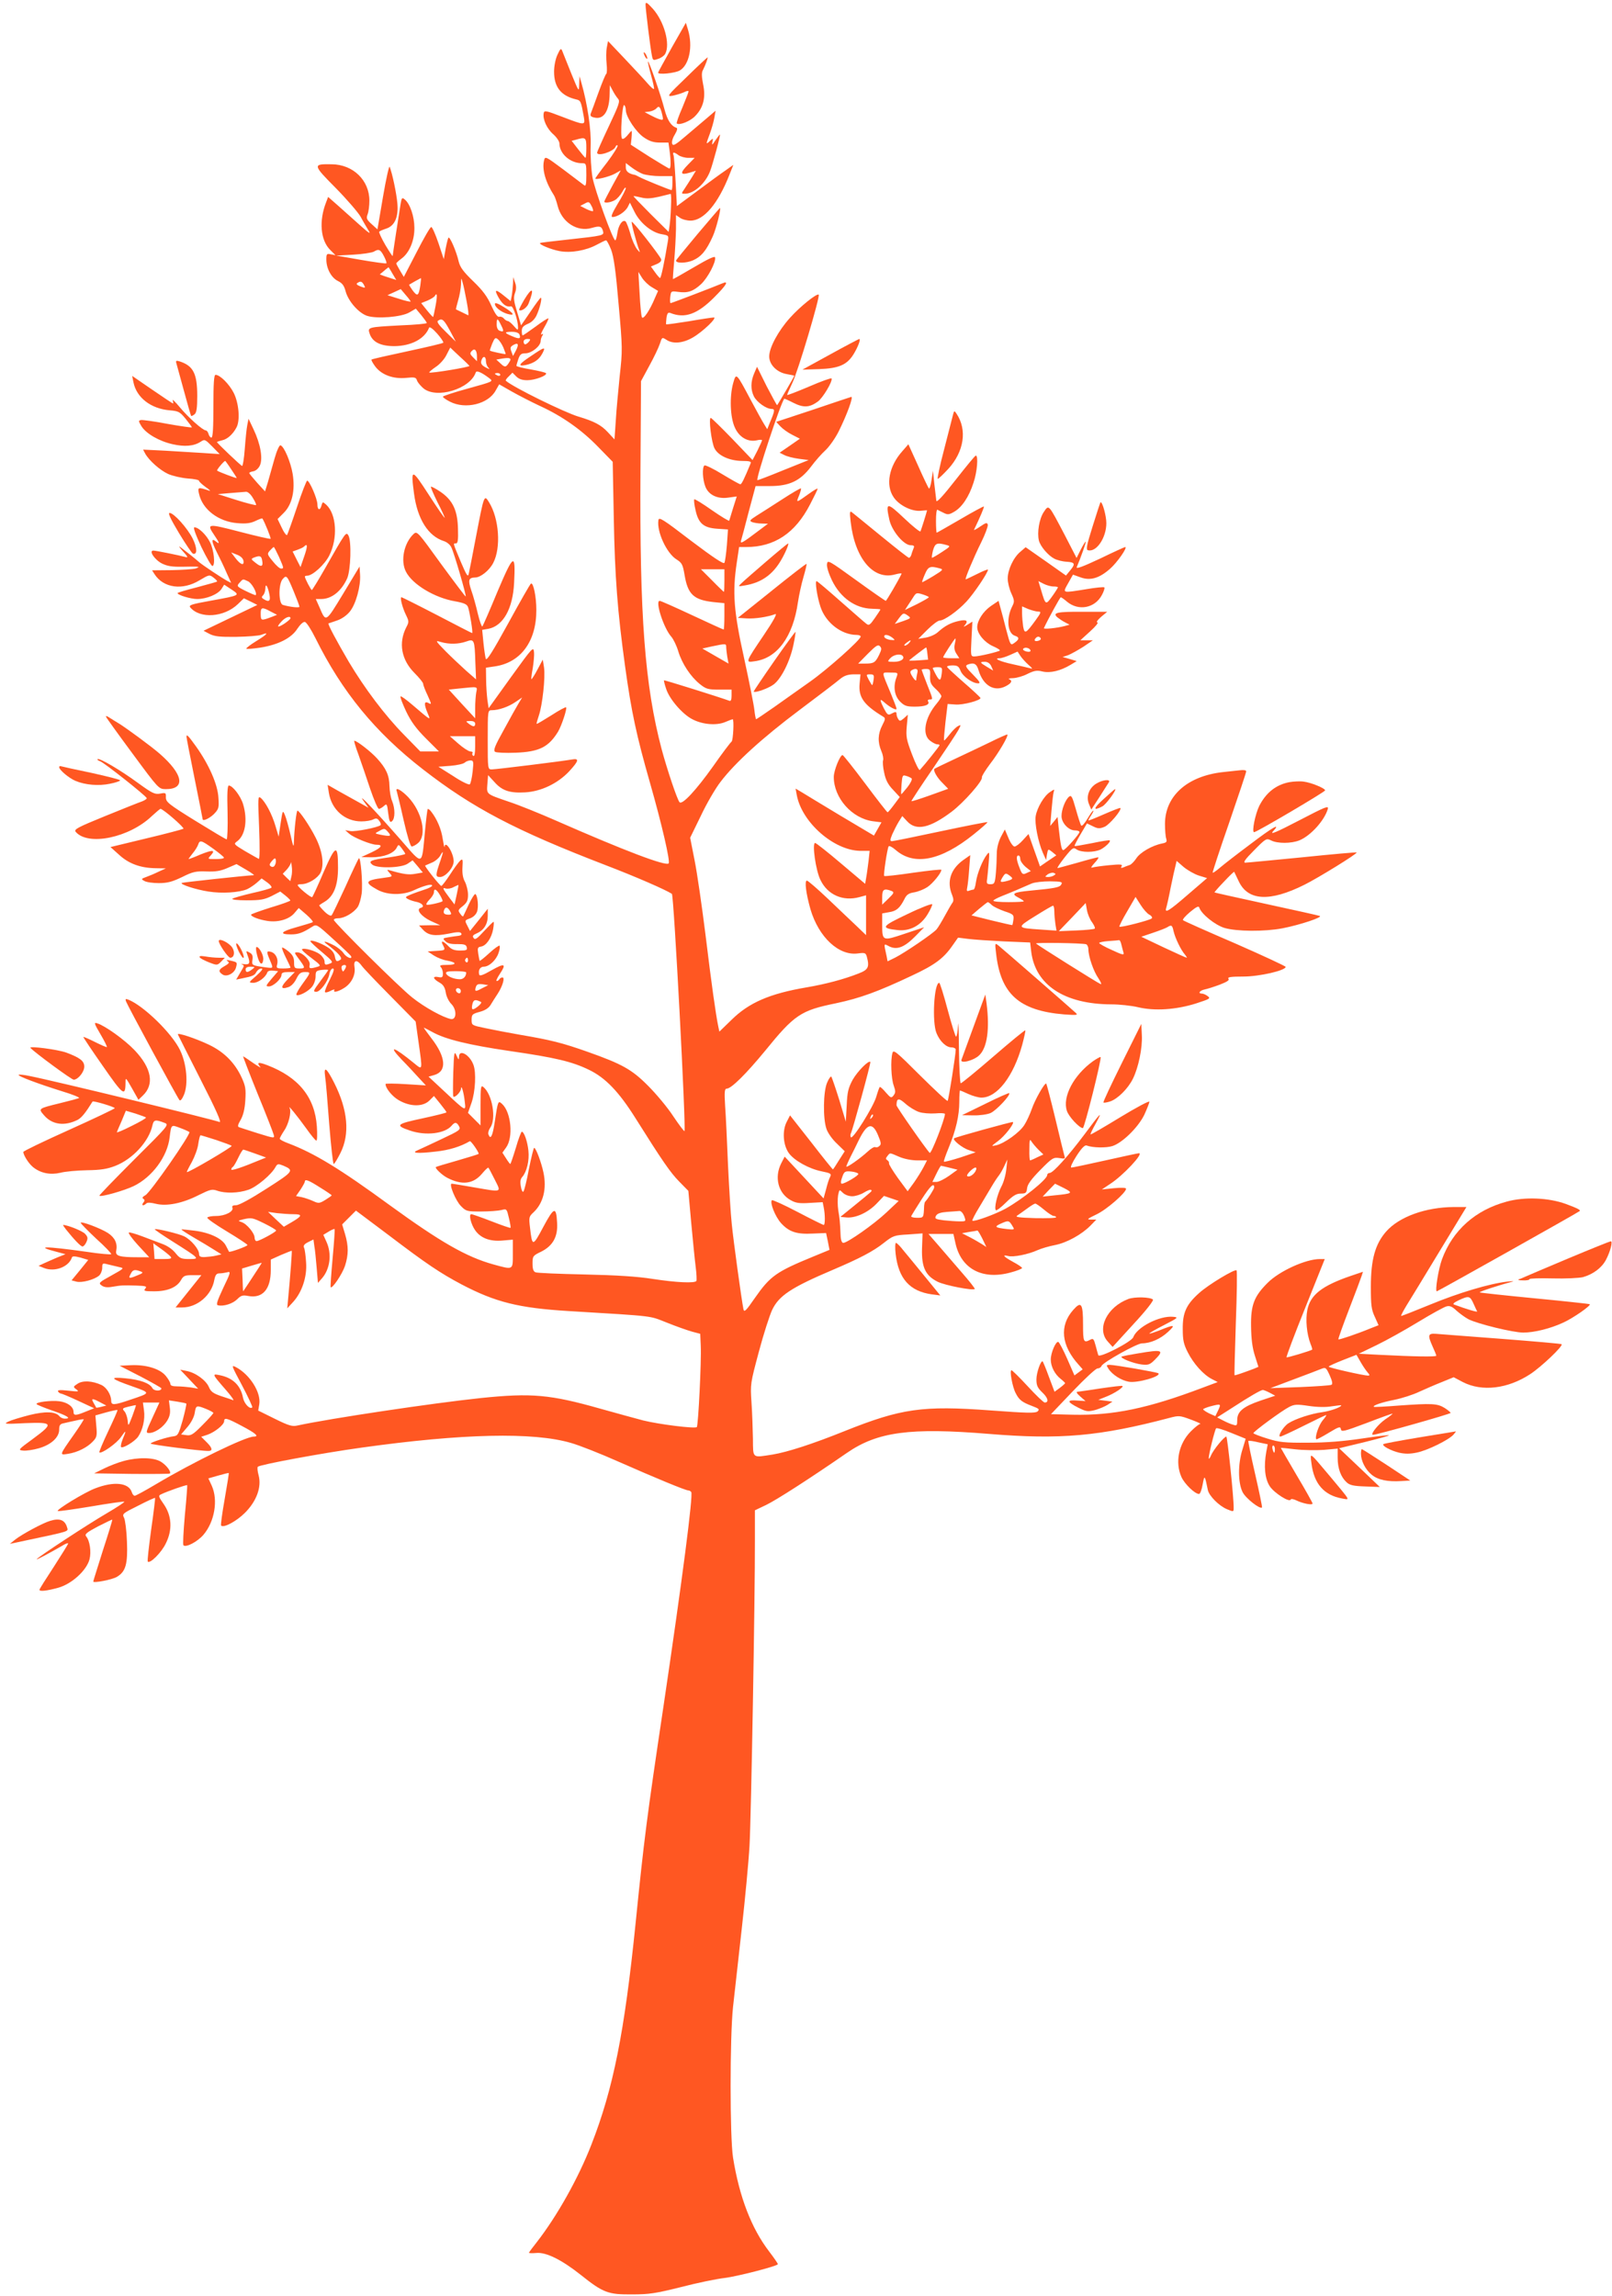 <?xml version="1.0" standalone="no"?>
<!DOCTYPE svg PUBLIC "-//W3C//DTD SVG 20010904//EN"
 "http://www.w3.org/TR/2001/REC-SVG-20010904/DTD/svg10.dtd">
<svg version="1.0" xmlns="http://www.w3.org/2000/svg"
 width="899pt" height="1280pt" viewBox="0 0 899 1280"
 preserveAspectRatio="xMidYMid meet">
<g transform="translate(0,1280) scale(0.1,-0.1)"
fill="#ff5722" stroke="none">
<path d="M3600 12775 c0 -23 27 -245 36 -287 5 -25 7 -26 35 -16 16 5 34 18
39 28 29 54 -6 181 -70 252 -32 35 -39 39 -40 23z"/>
<path d="M3747 12536 c-42 -75 -77 -139 -77 -141 0 -13 95 -3 121 12 53 31 74
134 46 227 l-12 39 -78 -137z"/>
<path d="M3384 12534 c-4 -20 -4 -60 -1 -89 3 -30 2 -55 -2 -57 -4 -2 -23 -48
-43 -103 -20 -55 -39 -108 -43 -117 -5 -13 0 -19 18 -23 54 -14 86 35 87 135
l1 45 16 -30 c8 -16 22 -37 30 -46 12 -14 5 -33 -52 -154 -36 -76 -65 -141
-65 -146 0 -24 93 6 103 33 2 7 7 10 11 7 4 -4 -22 -46 -58 -94 -37 -47 -66
-88 -66 -90 0 -10 79 10 108 26 l34 19 -46 -84 c-25 -46 -46 -87 -46 -90 0
-10 34 -6 59 8 13 7 32 29 42 47 10 19 18 28 19 20 0 -7 -20 -47 -45 -87 -32
-54 -40 -74 -29 -74 27 0 69 28 84 54 l13 26 26 -52 c31 -62 96 -115 152 -124
39 -7 39 -7 33 -43 -18 -109 -37 -201 -43 -201 -3 0 -16 15 -28 32 l-23 32 31
13 c21 9 29 18 26 28 -10 24 -161 217 -164 208 -3 -8 27 -119 42 -158 6 -15 4
-14 -12 5 -11 14 -29 53 -38 88 -10 34 -22 65 -27 68 -17 11 -39 -22 -45 -65
-3 -22 -8 -41 -12 -41 -13 1 -114 280 -127 352 -7 43 -12 120 -10 173 4 90
-18 236 -52 355 l-10 35 -2 -45 c-1 -45 -1 -45 -44 60 -23 58 -46 114 -50 125
-7 18 -11 15 -27 -20 -11 -23 -19 -63 -19 -95 0 -85 38 -134 122 -154 27 -6
28 -10 44 -98 8 -48 7 -48 -121 1 -92 35 -100 37 -103 19 -6 -33 18 -86 54
-117 19 -17 34 -40 34 -51 0 -57 60 -110 125 -110 24 0 25 -2 25 -66 0 -52 -3
-64 -12 -57 -7 6 -59 44 -115 87 -102 76 -103 76 -109 51 -12 -49 8 -121 56
-195 5 -8 14 -34 20 -58 23 -91 109 -147 190 -123 45 13 55 10 63 -18 6 -24 4
-25 -198 -47 -82 -9 -152 -17 -153 -19 -8 -8 61 -36 108 -45 63 -12 149 3 209
36 24 13 47 24 51 24 4 0 17 -24 28 -52 15 -40 26 -117 42 -305 22 -243 22
-257 6 -400 -8 -81 -19 -194 -22 -251 l-7 -102 -37 40 c-37 40 -76 61 -164 87
-79 24 -363 163 -405 200 -3 2 4 13 16 24 l21 21 21 -21 c15 -15 34 -21 62
-21 42 0 112 26 104 39 -2 4 -40 13 -84 21 -45 7 -81 17 -81 20 0 4 5 21 11
39 9 25 16 31 39 31 34 0 82 38 85 66 0 11 5 26 10 33 6 10 4 12 -5 6 -7 -4 0
13 15 39 15 26 26 49 23 51 -2 2 -34 -18 -71 -46 -37 -27 -69 -49 -72 -49 -3
0 -5 11 -5 25 0 19 8 28 33 39 21 8 39 26 49 47 18 38 33 99 24 99 -3 0 -29
-35 -57 -77 l-53 -77 -22 74 c-19 62 -21 80 -12 106 8 22 8 39 0 60 l-10 29
-1 -36 c-1 -20 -4 -50 -7 -67 l-6 -31 -36 29 c-49 40 -58 38 -31 -10 22 -38
44 -54 69 -48 12 3 39 -78 39 -117 0 -18 -2 -17 -24 8 -13 15 -28 27 -33 27
-5 0 -15 6 -22 14 -6 8 -18 12 -25 10 -10 -4 -24 16 -45 62 -22 50 -48 85
-101 136 -56 54 -73 78 -81 110 -12 54 -49 140 -57 133 -3 -4 -10 -32 -16 -63
l-10 -57 -30 90 c-17 50 -35 90 -40 89 -6 0 -42 -63 -81 -139 l-72 -139 -21
35 c-11 19 -21 37 -21 40 0 3 13 15 29 27 44 32 73 101 72 172 0 62 -24 134
-54 158 -14 12 -17 9 -22 -20 -10 -60 -45 -288 -45 -295 0 -5 -18 23 -41 61
-22 38 -37 71 -34 74 3 4 20 11 38 17 48 15 70 64 63 142 -5 56 -28 166 -43
203 -3 8 -20 -67 -37 -167 l-31 -182 -32 29 c-29 26 -31 33 -23 55 6 15 10 49
10 76 0 114 -91 202 -210 203 -107 2 -107 -2 22 -132 63 -64 126 -137 140
-162 13 -25 33 -58 43 -75 15 -23 3 -16 -45 27 -36 32 -91 81 -122 109 l-58
51 -11 -29 c-41 -104 -32 -212 22 -266 l30 -30 -26 5 c-23 5 -25 2 -25 -29 0
-51 28 -102 65 -120 24 -12 34 -25 43 -59 15 -54 72 -119 119 -135 55 -18 192
-7 236 19 l36 21 31 -37 c16 -20 30 -39 30 -43 0 -4 -64 -10 -142 -13 -189
-10 -189 -10 -176 -48 16 -46 61 -68 138 -68 94 1 169 41 193 103 3 7 22 -7
45 -33 22 -25 37 -48 34 -51 -4 -4 -94 -25 -201 -48 -107 -23 -197 -43 -199
-46 -3 -2 7 -20 21 -39 36 -47 101 -70 172 -63 47 5 55 3 60 -13 3 -11 20 -31
36 -45 73 -61 261 -4 292 88 4 13 31 2 76 -32 23 -18 23 -18 -118 -57 -77 -21
-141 -42 -141 -46 0 -4 18 -17 40 -28 86 -44 213 -13 254 62 l20 35 70 -40
c39 -22 109 -58 156 -80 125 -57 234 -134 326 -229 l81 -83 6 -315 c6 -328 21
-521 63 -825 35 -254 64 -388 139 -650 66 -231 114 -439 104 -449 -16 -17
-249 72 -625 237 -93 41 -212 89 -264 106 -131 45 -126 41 -122 99 l4 50 35
-38 c43 -49 86 -63 172 -58 88 5 181 49 245 117 55 60 58 74 14 66 -57 -10
-422 -55 -445 -55 -23 0 -23 1 -23 165 0 164 0 165 23 165 38 0 93 19 132 46
l37 25 -20 -33 c-11 -18 -48 -84 -82 -147 -51 -91 -60 -115 -49 -123 8 -5 59
-7 114 -5 132 5 184 31 237 117 19 31 52 130 45 136 -3 3 -40 -17 -83 -45 -43
-27 -80 -49 -81 -47 -2 2 4 22 12 46 20 58 37 213 29 268 l-7 44 -30 -56 c-16
-31 -32 -55 -34 -53 -1 2 2 29 8 61 5 31 9 72 7 90 -3 33 -8 27 -128 -139
l-125 -174 -7 47 c-3 26 -7 77 -7 113 l-1 66 47 7 c146 20 235 139 234 316 0
74 -17 154 -30 146 -5 -3 -62 -103 -127 -222 -87 -158 -120 -211 -125 -197 -3
10 -9 50 -13 89 l-7 72 35 6 c82 16 136 112 143 256 9 170 -2 165 -92 -47 -43
-104 -81 -191 -85 -196 -3 -4 -15 28 -25 70 -10 43 -26 102 -37 132 -19 57
-15 70 22 71 30 0 80 40 101 82 44 85 32 247 -23 336 -28 46 -28 46 -73 -188
-19 -102 -38 -196 -41 -210 -5 -20 -12 -8 -45 69 -45 108 -43 101 -26 101 10
0 13 20 11 80 -2 104 -29 161 -98 208 -27 18 -51 31 -53 28 -2 -2 14 -40 36
-85 23 -44 41 -84 41 -88 0 -5 -40 53 -88 127 -97 150 -102 151 -83 7 19 -142
79 -236 166 -264 17 -5 36 -21 42 -35 15 -29 85 -270 80 -274 -1 -2 -63 80
-137 181 -130 180 -134 185 -153 168 -54 -50 -75 -150 -43 -211 36 -71 161
-146 275 -165 49 -9 65 -16 71 -32 9 -24 29 -145 23 -145 -2 0 -90 45 -195
100 -106 55 -196 100 -199 100 -10 0 5 -59 26 -101 16 -33 16 -38 1 -66 -45
-88 -28 -182 46 -256 26 -26 48 -53 48 -60 0 -7 11 -36 25 -65 22 -49 23 -52
5 -42 -25 13 -27 -5 -5 -57 18 -42 20 -43 -83 45 -35 30 -65 52 -68 49 -4 -3
11 -41 31 -84 28 -58 57 -97 110 -150 l73 -73 -52 0 -52 0 -91 93 c-107 109
-219 258 -308 407 -66 113 -119 211 -113 214 2 1 23 8 47 16 27 9 55 29 72 50
34 42 61 142 57 205 l-3 46 -91 -151 c-99 -163 -96 -161 -132 -77 l-21 47 30
0 c59 0 113 44 145 115 20 46 25 208 7 239 -13 23 -16 18 -129 -181 -38 -67
-72 -122 -75 -123 -5 0 -39 65 -39 75 0 3 6 5 13 5 30 0 97 61 123 112 49 97
41 231 -17 284 -19 17 -20 17 -26 -4 -8 -31 -23 -27 -23 6 0 30 -44 132 -57
132 -4 0 -30 -66 -57 -148 -27 -81 -52 -150 -55 -155 -4 -4 -18 14 -30 41
l-23 48 35 35 c46 46 64 125 49 217 -11 66 -48 154 -68 159 -6 2 -21 -31 -33
-74 -12 -43 -29 -102 -37 -131 l-16 -52 -43 47 c-24 27 -44 51 -45 55 0 4 10
8 22 10 13 2 29 15 37 32 18 38 4 120 -35 202 l-28 59 -7 -35 c-4 -19 -10 -79
-14 -133 -4 -54 -11 -97 -15 -95 -9 3 -140 128 -140 133 0 2 13 6 29 10 29 6
60 34 80 72 21 40 13 134 -15 191 -25 50 -77 102 -102 102 -9 0 -12 -49 -12
-175 0 -120 -3 -175 -11 -175 -6 0 -13 9 -16 20 -3 11 -10 20 -15 20 -17 0
-99 73 -146 130 -25 30 -43 47 -39 38 3 -10 4 -18 2 -18 -2 0 -55 35 -116 77
l-112 77 7 -35 c17 -86 97 -148 203 -157 48 -4 56 -8 88 -47 19 -24 35 -45 35
-48 0 -2 -60 6 -133 19 -72 14 -140 23 -150 22 -16 -3 -16 -5 2 -35 26 -41 98
-83 174 -100 66 -15 118 -11 156 14 23 15 25 13 65 -27 l41 -42 -90 6 c-49 3
-146 9 -214 13 l-123 6 11 -21 c21 -39 83 -94 129 -115 25 -11 74 -22 109 -25
35 -2 63 -8 63 -13 0 -5 17 -20 37 -35 21 -14 30 -24 20 -20 -63 21 -66 20
-57 -18 19 -87 109 -155 214 -163 47 -4 72 -1 100 12 20 10 38 16 39 14 13
-19 49 -110 46 -113 -2 -3 -80 15 -172 39 -181 47 -186 46 -142 -19 29 -42 32
-54 10 -36 -28 23 -27 3 4 -59 17 -33 42 -85 55 -116 l25 -55 -22 11 c-29 16
-138 88 -157 105 -22 20 -82 67 -105 84 -11 8 -4 -3 15 -24 27 -29 30 -37 15
-32 -33 9 -165 36 -180 36 -27 0 7 -51 48 -72 31 -15 56 -19 116 -18 91 2 104
1 71 -10 -14 -4 -74 -8 -134 -9 l-108 -1 14 -22 c50 -77 156 -91 250 -34 54
32 56 33 79 15 13 -10 22 -19 19 -22 -3 -2 -53 -16 -113 -32 -59 -15 -107 -29
-107 -32 0 -11 74 -33 109 -33 53 0 116 26 136 56 l15 24 41 -27 c49 -33 51
-32 -119 -63 -105 -19 -121 -24 -111 -37 55 -65 189 -55 266 19 l33 32 37 -18
38 -19 -150 -72 -150 -72 34 -18 c28 -14 57 -17 148 -16 62 1 125 6 139 11 47
18 36 4 -26 -34 -34 -21 -59 -40 -56 -43 2 -3 37 0 78 6 100 16 173 53 206
105 16 24 33 40 42 38 9 -1 35 -42 59 -90 148 -299 333 -525 600 -732 277
-215 514 -340 1021 -535 167 -64 332 -136 367 -159 11 -8 80 -1313 70 -1323
-2 -2 -31 36 -63 84 -32 49 -95 124 -139 168 -91 92 -145 122 -340 191 -139
49 -202 65 -373 94 -64 11 -152 28 -194 37 -77 16 -78 16 -78 47 0 29 4 33 45
44 30 8 50 21 61 39 10 16 27 44 40 63 27 42 41 90 26 90 -6 0 -14 -4 -17 -10
-3 -5 -10 -10 -15 -10 -5 0 2 16 15 36 41 61 31 66 -42 25 -52 -30 -69 -35
-71 -24 -6 24 6 43 26 43 30 0 69 37 82 76 7 19 9 38 6 41 -3 3 -29 -15 -57
-41 -28 -26 -53 -45 -54 -44 -1 2 -5 20 -8 40 -5 32 -3 37 15 40 29 4 59 47
68 97 4 23 5 41 2 41 -3 0 -27 -24 -53 -52 -39 -43 -50 -50 -58 -38 -8 11 -3
17 18 26 39 17 61 51 61 97 l0 40 -49 -62 -50 -62 -15 30 c-15 29 -15 29 14
40 18 6 34 21 40 37 10 26 4 90 -9 99 -4 2 -21 -24 -37 -58 -15 -34 -30 -64
-31 -66 -2 -3 -10 4 -17 15 -13 17 -12 21 15 42 23 19 29 31 29 63 0 22 -8 54
-17 72 -12 21 -16 49 -14 82 3 43 1 48 -12 37 -8 -7 -34 -42 -57 -78 -23 -35
-45 -64 -49 -64 -8 1 -95 110 -90 114 2 1 19 8 37 16 18 7 39 25 47 39 18 33
19 24 2 -25 -29 -84 -30 -94 -3 -94 30 0 76 52 76 87 0 47 -47 122 -51 81 -1
-7 -5 13 -10 44 -8 55 -32 111 -64 152 -8 11 -17 17 -20 15 -2 -3 -9 -59 -15
-124 -19 -197 -8 -193 -135 -48 -145 165 -246 271 -208 218 l28 -39 -57 32
c-32 18 -83 46 -115 64 l-56 32 7 -45 c15 -93 89 -159 181 -159 26 0 55 5 66
11 17 8 23 7 34 -8 8 -10 11 -21 7 -24 -15 -13 -139 -37 -167 -33 l-30 5 23
-20 c25 -22 122 -61 151 -61 39 0 29 -16 -26 -42 l-58 -27 58 -1 c66 0 122 21
139 53 10 20 11 20 29 -4 10 -13 19 -27 19 -30 0 -3 -39 -12 -87 -19 -107 -15
-121 -21 -97 -41 27 -22 161 -19 197 5 l28 19 29 -34 28 -34 -41 -7 c-36 -7
-67 -3 -142 19 -19 5 -19 5 -2 -15 18 -20 18 -20 -35 -27 -101 -13 -108 -25
-35 -65 56 -32 144 -33 207 -3 54 25 100 37 100 25 0 -5 -19 -15 -42 -22 -24
-8 -59 -20 -78 -28 -31 -13 -32 -15 -15 -25 11 -6 33 -13 49 -16 32 -7 46 -27
23 -33 -30 -7 2 -48 55 -73 l53 -24 -59 0 -59 -1 22 -24 c30 -32 65 -37 142
-22 47 10 66 11 71 2 5 -7 -1 -12 -15 -14 -12 -1 -37 -5 -56 -8 -32 -5 -33 -7
-17 -22 11 -12 32 -17 66 -16 39 0 50 -3 53 -18 4 -15 -1 -18 -37 -18 -32 0
-48 6 -66 25 -28 30 -45 33 -30 6 15 -29 14 -30 -37 -33 l-48 -3 35 -23 c19
-12 52 -25 73 -28 55 -10 56 -24 1 -24 -37 0 -45 -3 -36 -12 7 -7 12 -23 12
-36 0 -21 -4 -24 -25 -20 -34 7 -32 -9 5 -30 22 -12 31 -27 36 -56 3 -22 17
-50 31 -64 31 -31 30 -89 -2 -84 -43 8 -149 66 -217 121 -69 54 -429 411 -436
431 -2 6 9 10 25 10 34 0 86 31 108 63 9 14 18 47 22 75 7 59 -6 208 -16 196
-4 -5 -38 -76 -75 -159 -38 -82 -72 -154 -77 -159 -5 -5 -22 4 -40 22 -18 18
-31 33 -28 35 2 2 16 11 31 20 50 31 73 91 73 189 0 134 -13 130 -80 -24 -31
-73 -60 -136 -64 -140 -5 -6 -81 56 -81 67 0 3 9 5 21 5 37 0 89 32 106 63 22
44 12 120 -27 197 -32 64 -90 149 -101 150 -6 0 -18 -105 -20 -175 -1 -34 -4
-27 -19 40 -10 44 -24 94 -31 110 -12 29 -13 28 -24 -45 l-11 -75 -18 60 c-19
65 -55 133 -82 156 -16 13 -16 2 -9 -165 4 -108 4 -177 -2 -175 -5 2 -39 22
-76 43 -63 38 -65 40 -46 54 47 33 61 119 35 207 -14 47 -59 105 -80 105 -8 0
-10 -48 -7 -150 2 -82 -1 -150 -5 -150 -5 0 -83 47 -174 103 -150 93 -165 105
-165 131 1 26 -1 27 -32 21 -30 -5 -43 1 -123 59 -95 70 -217 142 -226 133 -3
-3 4 -8 15 -12 20 -6 254 -191 259 -205 2 -4 -10 -12 -25 -18 -15 -5 -108 -42
-206 -82 -154 -63 -176 -74 -165 -88 68 -81 300 -33 426 89 23 21 44 39 47 39
14 0 134 -104 128 -111 -5 -3 -98 -28 -208 -54 l-199 -48 48 -43 c54 -50 120
-74 205 -75 l56 -1 -40 -18 c-22 -11 -53 -24 -70 -30 -28 -10 -29 -12 -10 -22
11 -7 47 -12 80 -12 49 0 75 7 131 34 60 30 77 33 135 31 50 -2 78 2 117 19
l51 22 53 -31 c29 -17 49 -31 43 -31 -38 -1 -398 -40 -402 -43 -8 -9 79 -37
149 -48 75 -12 171 -6 216 13 15 7 39 23 54 36 l27 24 31 -22 c17 -12 28 -26
23 -30 -4 -4 -53 -18 -108 -30 -55 -13 -104 -27 -109 -31 -6 -5 29 -9 80 -9
76 0 98 4 139 24 l48 25 28 -22 c15 -12 28 -25 28 -28 1 -3 -48 -21 -109 -39
-60 -19 -110 -37 -110 -40 0 -11 45 -28 92 -35 59 -9 121 9 150 44 l24 28 43
-37 c24 -21 39 -40 35 -42 -5 -3 -46 -15 -91 -28 -87 -24 -99 -40 -30 -40 41
0 65 9 117 42 25 16 26 16 120 -70 52 -47 96 -89 98 -94 8 -20 -27 -6 -42 17
-9 14 -34 34 -56 45 -44 22 -64 26 -39 7 65 -49 91 -79 78 -88 -22 -14 -26
-11 -32 20 -4 19 -18 36 -41 50 -38 24 -96 44 -95 33 0 -4 30 -32 66 -62 55
-46 62 -55 47 -61 -30 -12 -34 -10 -34 10 0 11 -12 29 -26 40 -26 20 -90 38
-100 28 -3 -3 20 -25 52 -48 54 -41 56 -44 33 -50 -41 -12 -47 -10 -42 11 6
23 -40 70 -69 70 -18 0 -17 -2 5 -32 41 -55 41 -58 8 -58 -29 0 -31 3 -31 34
0 26 -7 41 -31 61 -17 14 -33 24 -36 21 -2 -2 7 -27 21 -55 14 -28 26 -53 26
-56 0 -3 -18 -5 -40 -5 -38 0 -40 2 -34 24 7 30 -9 62 -36 69 -24 6 -25 1 -5
-46 20 -48 21 -46 -22 -41 -79 11 -80 11 -75 43 3 22 -1 32 -17 40 -19 11 -20
10 -11 -14 17 -44 13 -55 -17 -51 -16 2 -22 1 -15 -1 16 -6 16 -6 -10 -49
l-21 -36 34 7 c59 12 69 16 79 36 6 10 18 19 28 19 11 0 2 -13 -28 -40 -45
-39 -45 -39 -17 -40 27 0 69 31 78 59 3 7 16 11 33 9 l27 -3 -36 -42 c-33 -39
-35 -43 -15 -43 24 0 70 42 70 65 0 11 10 15 37 15 l37 0 -39 -40 c-42 -43
-41 -59 3 -44 16 5 34 24 45 47 15 30 24 37 48 37 34 0 34 0 -19 -73 -19 -26
-32 -51 -29 -54 11 -10 67 19 87 45 11 13 20 39 20 57 0 30 3 33 35 37 19 2
35 2 35 -1 0 -2 -18 -28 -40 -57 -44 -59 -46 -64 -26 -64 22 0 64 57 72 95 3
20 12 35 20 35 10 0 6 -17 -16 -61 -17 -33 -30 -65 -28 -70 2 -5 16 -2 31 6
15 8 25 10 22 5 -10 -16 18 -11 52 10 42 25 67 73 60 117 -7 40 13 45 38 11 8
-13 80 -88 159 -168 l144 -146 16 -114 c23 -163 24 -158 -25 -118 -115 94
-148 103 -69 20 31 -31 73 -77 95 -101 l40 -43 -112 7 c-62 4 -113 4 -113 1 0
-24 37 -69 73 -90 65 -38 136 -38 172 -2 l25 25 35 -43 c19 -24 35 -45 35 -48
0 -3 -61 -18 -135 -34 -146 -31 -154 -39 -68 -68 88 -30 195 -17 232 28 18 21
28 20 41 -4 10 -19 3 -24 -97 -71 -59 -28 -119 -56 -133 -62 -40 -16 -4 -20
99 -8 76 8 140 28 191 58 6 4 54 -66 49 -71 -2 -2 -56 -19 -119 -37 -63 -18
-117 -34 -119 -36 -8 -5 34 -45 63 -60 83 -43 146 -35 195 24 17 20 32 35 35
32 2 -2 18 -32 35 -66 37 -74 45 -71 -118 -43 -62 11 -117 20 -122 20 -17 0
22 -95 51 -124 29 -30 34 -31 113 -31 45 0 96 4 113 8 30 8 30 7 42 -44 7 -29
11 -53 9 -55 -2 -2 -49 14 -105 36 -57 22 -108 40 -114 40 -15 0 -2 -56 22
-90 31 -44 83 -63 152 -57 l58 5 0 -79 c0 -92 4 -90 -109 -59 -151 42 -295
125 -576 329 -279 204 -422 291 -567 346 -27 10 -48 21 -48 26 0 4 11 24 24
44 26 37 42 105 31 127 -12 23 44 -46 93 -114 26 -37 51 -67 56 -68 5 0 6 35
3 79 -11 163 -102 275 -277 342 -50 19 -61 16 -38 -11 7 -7 -11 3 -40 23 -28
20 -54 37 -56 37 -2 0 34 -93 80 -207 47 -114 87 -217 90 -229 6 -22 6 -22
-88 7 -51 16 -99 32 -105 34 -9 3 -7 14 9 41 14 25 23 59 26 109 4 62 1 80
-20 126 -38 83 -98 143 -181 183 -75 36 -181 71 -175 58 2 -5 59 -118 127
-252 88 -172 118 -241 105 -236 -38 15 -933 232 -1057 256 -32 7 -61 10 -63 7
-7 -7 112 -51 243 -92 60 -18 101 -35 93 -38 -8 -3 -55 -16 -105 -28 -123 -30
-122 -30 -90 -67 45 -53 114 -63 188 -26 22 12 44 39 83 102 4 6 124 -30 124
-37 0 -3 -115 -58 -255 -121 -140 -63 -255 -118 -255 -123 0 -18 31 -67 56
-86 42 -33 95 -43 151 -30 26 7 93 13 148 14 77 1 113 7 157 24 98 38 188 136
208 226 7 32 16 34 68 14 26 -10 21 -15 -171 -206 -108 -108 -195 -198 -193
-200 8 -9 141 29 192 54 103 50 188 165 200 272 9 72 8 71 58 52 25 -9 48 -20
52 -23 10 -10 -218 -338 -245 -352 -16 -9 -20 -15 -12 -20 9 -6 9 -11 0 -22
-13 -16 1 -20 17 -4 6 6 25 5 53 -2 60 -15 148 2 238 48 65 32 75 35 104 25
46 -16 118 -14 174 5 47 16 130 86 152 128 10 17 14 18 42 7 63 -27 59 -32
-93 -129 -87 -56 -153 -92 -169 -92 -18 0 -25 -4 -21 -14 8 -21 -41 -46 -90
-46 -25 0 -47 -4 -50 -9 -3 -5 46 -39 109 -77 63 -38 115 -72 115 -76 0 -7
-100 -43 -103 -37 -1 2 -9 17 -17 33 -20 40 -89 73 -175 84 -38 5 -71 8 -73 7
-2 -2 29 -22 70 -46 40 -23 91 -54 113 -68 l40 -25 -30 -7 c-16 -4 -45 -7 -62
-8 -26 -1 -33 3 -33 18 0 25 -44 78 -82 97 -29 15 -159 46 -165 40 -2 -2 45
-34 104 -71 147 -93 149 -95 88 -95 -45 0 -53 4 -77 34 -17 21 -46 41 -75 51
-26 10 -76 29 -111 42 -35 13 -68 23 -73 21 -6 -2 17 -34 51 -71 l62 -67 -65
0 c-101 0 -125 7 -119 36 8 41 -7 73 -46 99 -40 26 -152 68 -152 57 0 -4 39
-44 87 -89 49 -44 86 -83 83 -86 -3 -3 -64 2 -135 13 -237 33 -297 33 -165 -1
l45 -12 -45 -18 c-25 -11 -58 -25 -75 -33 l-30 -14 30 -12 c60 -24 139 6 156
59 3 8 17 7 48 -1 l43 -13 -46 -57 -47 -57 27 -7 c30 -8 101 11 127 34 9 8 17
28 17 43 0 26 2 27 32 19 18 -4 46 -11 63 -15 29 -6 28 -7 -44 -47 -69 -38
-73 -42 -55 -55 13 -10 31 -13 59 -8 53 9 60 9 134 7 55 -2 62 -4 51 -17 -11
-13 -4 -15 50 -15 74 0 126 22 149 62 14 25 22 28 65 28 l49 0 -24 -30 c-13
-16 -46 -57 -72 -90 l-48 -60 37 0 c84 0 164 68 179 153 6 29 12 37 29 37 11
0 31 3 43 6 21 6 20 0 -22 -87 -36 -77 -41 -95 -29 -97 32 -7 82 9 107 34 21
21 31 24 61 18 80 -15 126 37 126 144 l0 59 58 26 c31 13 58 24 59 23 2 -2 -7
-130 -21 -276 l-4 -45 33 36 c49 54 78 140 72 219 -2 36 -7 73 -11 82 -6 12 0
21 22 32 l30 15 5 -37 c4 -20 9 -75 13 -121 l7 -84 23 26 c45 52 55 136 25
202 l-18 40 30 18 c16 10 31 16 33 14 2 -1 -3 -75 -11 -162 -8 -87 -13 -160
-11 -162 9 -10 65 74 80 119 20 63 20 110 0 178 l-16 53 39 39 38 38 180 -135
c212 -161 289 -213 410 -277 189 -99 318 -131 595 -148 496 -30 447 -25 550
-65 52 -21 115 -43 140 -50 l45 -12 3 -68 c4 -84 -14 -444 -22 -452 -10 -10
-210 15 -299 37 -45 12 -152 41 -237 65 -282 80 -385 89 -668 60 -267 -28
-843 -114 -1022 -153 -30 -7 -48 -2 -127 37 l-93 46 6 36 c10 66 -53 165 -130
206 -28 14 -26 11 34 -102 34 -64 59 -119 57 -122 -14 -13 -45 20 -52 54 -13
69 -58 112 -133 126 -40 8 -39 5 37 -82 31 -35 49 -62 41 -58 -8 3 -39 14 -68
23 -43 15 -56 24 -67 50 -16 38 -75 81 -125 90 l-35 7 50 -53 50 -53 -40 7
c-22 3 -57 6 -77 6 -26 0 -38 4 -38 14 0 8 -12 28 -26 45 -33 40 -111 63 -195
59 l-62 -3 117 -60 c63 -33 116 -63 116 -66 0 -17 -41 -16 -50 1 -15 28 -68
47 -150 55 -94 9 -85 -2 38 -45 104 -37 104 -36 -10 -74 -93 -32 -108 -32
-108 -6 0 33 -26 75 -55 88 -50 23 -103 26 -132 7 -26 -17 -26 -18 -7 -32 17
-13 12 -13 -45 -7 -47 5 -62 4 -57 -5 4 -6 11 -11 16 -11 4 0 48 -18 97 -41
l88 -41 -45 -18 c-58 -24 -70 -24 -70 -2 0 28 -33 53 -79 59 -46 6 -134 -5
-127 -16 3 -4 44 -21 91 -37 81 -28 106 -44 66 -44 -10 0 -24 6 -30 14 -22 26
-78 28 -167 6 -47 -12 -100 -28 -117 -36 -29 -14 -22 -15 94 -9 156 6 160 -1
42 -88 -82 -60 -84 -62 -54 -65 17 -2 57 4 88 13 69 20 113 61 113 104 0 25 5
32 28 36 15 4 45 10 67 15 21 5 41 8 42 6 1 -1 -22 -38 -53 -82 -85 -121 -84
-118 -34 -110 52 8 108 36 139 70 21 22 23 32 18 85 l-5 59 60 17 c33 9 61 15
63 13 2 -2 -21 -54 -51 -117 -30 -63 -52 -116 -50 -119 11 -10 98 51 121 86
29 42 31 39 9 -13 -8 -20 -12 -40 -9 -43 10 -10 75 30 95 57 26 38 40 98 33
147 l-6 44 46 0 46 0 -39 -85 c-37 -80 -38 -85 -19 -85 32 0 78 31 101 68 15
25 19 44 15 74 l-5 40 46 -7 c26 -4 49 -9 51 -11 2 -2 -7 -43 -20 -92 -22 -77
-27 -87 -49 -90 -37 -4 -130 -34 -130 -41 0 -6 282 -42 323 -41 25 0 21 18
-12 50 l-29 29 34 11 c41 14 94 56 94 76 0 22 17 17 101 -28 76 -40 96 -58 64
-58 -45 0 -338 -142 -546 -266 -59 -35 -112 -64 -118 -64 -5 0 -13 9 -16 20
-17 53 -100 62 -205 21 -56 -21 -216 -118 -208 -126 2 -3 85 9 183 25 99 17
183 29 188 27 5 -1 -40 -31 -100 -66 -106 -62 -368 -234 -388 -254 -10 -10 74
35 143 75 17 11 32 16 32 12 0 -4 -36 -62 -80 -130 -44 -67 -80 -124 -80 -128
0 -11 42 -6 104 11 76 21 158 96 175 158 11 42 2 105 -19 129 -9 12 4 22 66
55 43 22 79 39 80 38 2 -1 -22 -79 -52 -171 -29 -93 -54 -171 -54 -174 0 -10
106 10 132 26 49 29 61 71 56 196 -2 61 -10 121 -16 133 -12 22 -8 25 79 68
50 26 92 45 94 43 1 -2 -8 -81 -22 -177 -13 -95 -22 -175 -19 -178 13 -13 77
51 101 102 38 76 33 155 -13 220 -28 40 -30 46 -14 53 32 16 143 55 146 51 1
-2 -4 -77 -13 -166 -8 -90 -12 -166 -8 -169 14 -14 79 20 112 59 62 73 82 193
46 273 l-19 41 56 16 c31 9 57 15 58 14 1 -1 -9 -66 -23 -145 -14 -79 -23
-145 -20 -148 14 -15 86 24 133 71 65 65 94 144 76 210 -6 22 -8 43 -4 47 13
12 357 76 582 107 559 78 953 87 1163 26 47 -13 168 -61 269 -106 204 -90 371
-159 386 -159 6 0 13 -4 17 -9 11 -19 -49 -482 -155 -1196 -93 -621 -108 -740
-155 -1205 -62 -612 -125 -926 -247 -1238 -73 -188 -192 -399 -304 -543 -24
-30 -44 -57 -44 -60 0 -2 18 -3 40 -1 55 6 143 -38 250 -123 124 -99 152 -109
285 -108 95 0 133 6 273 41 89 23 199 46 245 51 66 8 282 63 295 76 2 2 -20
34 -49 72 -98 128 -166 304 -201 523 -18 115 -18 671 0 840 8 69 29 262 48
430 19 168 39 379 44 470 9 157 31 1377 30 1712 l0 157 63 30 c58 28 246 149
450 290 171 118 352 142 792 106 398 -33 619 -13 1006 89 53 14 58 14 120 -9
35 -13 59 -24 53 -24 -7 -1 -30 -19 -52 -41 -69 -69 -90 -174 -53 -256 18 -39
75 -94 98 -94 6 0 15 24 20 53 10 55 12 54 29 -31 7 -33 63 -89 107 -107 36
-15 37 -15 37 7 1 57 -35 398 -41 398 -12 0 -71 -72 -85 -104 -7 -17 -13 -24
-13 -16 0 23 34 158 41 166 4 4 43 -8 86 -26 l79 -32 -18 -60 c-26 -81 -25
-187 1 -238 17 -34 97 -97 108 -85 2 2 -15 85 -38 185 -23 100 -40 183 -38
186 3 2 28 -1 56 -8 l52 -11 -8 -41 c-15 -83 -8 -152 20 -194 26 -38 110 -91
116 -73 2 5 15 3 30 -4 36 -18 92 -29 92 -18 0 4 -40 76 -89 158 -49 83 -88
151 -88 152 1 1 38 -3 82 -8 44 -5 115 -6 158 -3 l77 7 0 -52 c0 -59 18 -107
50 -136 17 -16 39 -21 104 -23 l81 -3 -113 108 -114 108 141 34 c77 19 139 36
137 38 -2 3 -71 -6 -152 -18 -101 -15 -198 -23 -299 -23 -131 -1 -160 2 -227
23 -43 13 -78 27 -78 30 0 9 158 125 199 146 29 15 43 16 110 6 47 -7 96 -8
129 -2 28 4 52 7 52 5 0 -10 -62 -32 -107 -38 -60 -8 -150 -37 -188 -62 -28
-18 -62 -74 -45 -74 6 0 64 27 130 60 66 33 122 60 126 60 3 0 -6 -14 -20 -30
-22 -27 -45 -95 -35 -105 2 -2 33 14 69 36 58 35 65 37 68 20 3 -16 16 -13
144 35 78 30 142 53 144 52 1 -2 -17 -16 -41 -32 -40 -28 -86 -86 -68 -86 19
-1 433 116 433 122 0 3 -15 16 -34 28 -41 25 -72 26 -256 13 -74 -6 -137 -9
-138 -7 -9 7 43 25 114 39 44 9 106 29 139 45 33 15 90 40 126 54 l66 27 51
-27 c107 -55 251 -38 377 45 62 41 183 156 174 166 -3 3 -154 16 -335 30 -181
14 -346 26 -366 28 -45 3 -47 -7 -18 -72 11 -24 20 -46 20 -50 0 -7 -124 -5
-318 5 l-114 6 99 48 c54 26 158 84 232 129 74 45 145 84 158 87 18 5 32 -1
56 -24 18 -16 48 -38 67 -48 52 -26 248 -74 305 -74 61 0 151 22 224 56 53 24
154 94 147 102 -2 2 -140 17 -307 33 -166 16 -304 31 -307 33 -3 4 106 40 183
60 11 3 -2 3 -30 0 -98 -11 -272 -63 -429 -128 -88 -36 -161 -65 -162 -63 -2
2 12 28 30 58 19 30 101 165 184 302 l150 247 -71 0 c-156 -1 -304 -54 -377
-137 -61 -70 -85 -156 -85 -308 0 -102 3 -127 22 -167 l21 -47 -41 -16 c-85
-35 -179 -66 -183 -63 -2 3 25 78 60 169 35 90 66 174 70 186 l7 22 -68 -23
c-160 -55 -225 -105 -242 -189 -11 -54 -4 -134 18 -191 7 -16 10 -30 9 -31 -9
-7 -140 -46 -143 -43 -3 2 44 127 104 276 l109 272 -27 0 c-79 0 -227 -67
-293 -134 -74 -74 -93 -123 -91 -241 1 -70 7 -119 21 -163 l20 -63 -26 -11
c-58 -22 -105 -38 -107 -36 -2 2 2 133 7 291 6 159 8 291 4 294 -9 9 -156 -79
-208 -126 -72 -64 -93 -110 -92 -201 0 -62 5 -85 28 -130 32 -63 86 -124 134
-149 l33 -17 -83 -31 c-306 -116 -500 -156 -725 -151 l-122 3 122 128 c67 70
129 128 138 127 9 0 19 6 22 14 8 20 198 126 226 126 47 0 103 25 144 63 46
42 38 44 -50 8 -29 -11 -53 -19 -53 -16 0 3 37 24 82 47 79 41 82 43 50 46
-75 7 -201 -57 -222 -114 -10 -26 -190 -118 -195 -100 -2 6 -9 30 -15 54 -10
37 -13 41 -30 32 -37 -20 -40 -12 -40 83 0 121 -10 134 -55 83 -78 -88 -67
-198 31 -306 l22 -25 -23 -17 -23 -17 -40 92 c-22 50 -45 93 -50 95 -14 4 -42
-61 -42 -98 0 -39 22 -82 55 -108 14 -11 25 -22 25 -24 0 -2 -13 -14 -29 -26
l-30 -22 -32 85 c-17 47 -33 85 -35 85 -12 0 -34 -66 -34 -101 0 -34 6 -47 33
-73 32 -30 38 -56 13 -56 -6 0 -49 41 -94 90 -46 50 -87 90 -91 90 -12 0 5
-93 23 -127 19 -38 35 -51 91 -72 40 -15 44 -19 31 -31 -13 -10 -60 -9 -262 6
-379 28 -498 11 -813 -115 -179 -72 -318 -117 -402 -131 -116 -18 -109 -24
-110 88 -1 53 -4 144 -8 202 -7 104 -6 107 41 283 26 98 60 203 74 233 38 80
106 125 339 224 148 63 225 103 284 150 51 40 58 43 135 47 l81 6 -3 -84 c-3
-105 19 -152 88 -186 41 -20 196 -50 206 -40 3 2 -30 44 -73 93 -42 49 -101
117 -131 152 l-54 62 69 0 70 0 12 -54 c32 -141 150 -204 307 -161 35 9 64 21
64 25 0 4 -22 19 -50 34 -53 29 -64 42 -28 33 28 -8 112 9 163 32 22 10 67 23
99 29 66 13 149 59 198 109 l32 33 -30 0 c-25 0 -21 4 31 29 56 26 165 121
165 143 0 6 -27 7 -67 3 l-68 -7 45 30 c72 46 190 172 162 172 -5 0 -89 -18
-187 -40 -98 -22 -184 -40 -190 -40 -8 0 5 28 28 64 29 45 47 63 57 59 35 -13
110 -14 144 -3 56 18 145 106 178 175 15 33 28 66 28 72 0 7 -73 -32 -162 -86
-90 -55 -164 -98 -166 -96 -2 2 11 29 29 61 41 75 29 63 -63 -61 -90 -120
-175 -215 -194 -215 -8 0 -14 -6 -14 -12 0 -24 -137 -134 -232 -187 -56 -31
-177 -75 -185 -67 -3 2 15 37 39 76 23 39 54 91 68 114 14 24 32 51 40 61 8
10 22 34 31 54 l17 36 -6 -55 c-3 -30 -15 -74 -28 -97 -23 -44 -41 -120 -30
-131 4 -3 29 16 57 44 39 38 57 49 82 49 28 0 32 4 35 30 2 21 23 50 74 102
66 67 73 71 106 66 30 -5 34 -4 28 13 -3 10 -26 104 -51 209 -25 104 -48 191
-50 193 -8 8 -64 -91 -81 -142 -10 -28 -28 -68 -41 -88 -26 -42 -111 -103
-158 -114 -29 -6 -29 -6 11 24 37 27 92 98 83 106 -4 3 -320 -84 -328 -91 -11
-8 46 -54 81 -65 l39 -13 -86 -29 c-48 -15 -89 -26 -91 -23 -2 2 10 37 27 78
40 97 59 179 59 257 0 34 2 62 4 62 2 0 23 -9 47 -20 24 -11 57 -20 72 -20 88
0 179 118 228 295 11 42 19 78 17 80 -2 3 -82 -63 -177 -145 -96 -83 -178
-150 -183 -150 -4 0 -9 87 -10 193 -1 105 -3 164 -5 130 -2 -35 -7 -63 -11
-63 -4 0 -25 68 -47 150 -22 83 -43 150 -47 150 -29 0 -41 -220 -15 -281 19
-46 54 -79 84 -79 13 0 23 -6 23 -12 0 -29 -40 -281 -45 -286 -3 -4 -72 61
-154 142 -135 135 -149 146 -154 124 -11 -39 -7 -141 7 -180 11 -32 11 -40 0
-55 -13 -17 -16 -16 -44 16 -16 19 -31 33 -34 30 -2 -2 -11 -26 -19 -54 -17
-58 -132 -241 -142 -226 -3 6 -3 16 0 21 9 15 113 394 109 399 -10 11 -73 -54
-99 -100 -24 -45 -30 -68 -33 -143 l-5 -90 -37 123 c-21 67 -41 125 -44 128
-3 3 -14 -11 -23 -33 -22 -49 -24 -201 -4 -258 7 -22 33 -59 58 -82 l44 -43
-32 -50 c-17 -28 -32 -51 -34 -51 -2 0 -57 68 -121 151 l-118 150 -19 -37
c-25 -49 -20 -128 12 -173 30 -42 113 -88 183 -102 51 -10 56 -14 48 -30 -6
-10 -16 -41 -23 -70 l-14 -51 -108 116 -109 117 -19 -37 c-40 -78 -17 -168 53
-206 28 -16 49 -19 107 -15 l71 4 6 -30 c8 -39 8 -97 0 -97 -4 0 -69 32 -145
72 -76 40 -141 69 -144 66 -13 -13 18 -91 51 -128 45 -49 87 -63 178 -58 l73
3 10 -47 9 -47 -90 -37 c-207 -85 -240 -108 -326 -231 -51 -74 -60 -82 -64
-62 -11 55 -56 382 -65 474 -6 55 -15 204 -21 330 -5 127 -12 274 -16 328 -5
80 -3 97 9 97 25 0 107 81 214 211 164 202 199 225 395 265 133 28 235 65 423
154 129 60 178 97 227 168 l31 44 56 -7 c31 -4 121 -10 201 -14 l145 -6 6 -51
c23 -186 185 -293 446 -294 45 0 112 -7 150 -16 92 -22 212 -14 323 21 77 25
83 28 65 41 -10 8 -25 14 -32 14 -24 0 -13 17 15 23 15 3 53 15 85 27 41 16
55 25 48 33 -7 9 14 12 82 12 91 0 237 34 237 54 0 4 -127 63 -282 131 -156
67 -286 125 -290 129 -5 4 13 24 39 46 35 29 48 35 51 25 12 -37 89 -98 141
-114 69 -20 223 -21 323 -2 98 19 227 62 208 69 -8 3 -143 33 -300 67 -157 34
-286 63 -287 64 -1 1 22 28 53 60 30 32 56 57 57 55 1 -2 12 -25 25 -52 51
-110 173 -117 367 -20 78 39 297 174 291 180 -2 2 -138 -10 -303 -27 -165 -16
-308 -30 -318 -30 -14 0 -1 19 49 69 66 67 69 68 95 55 35 -18 113 -18 159 1
62 26 138 110 157 174 6 21 -11 14 -161 -64 -125 -65 -163 -81 -145 -61 48 52
-1 24 -126 -71 -71 -53 -146 -111 -167 -129 -22 -19 -41 -32 -43 -30 -2 2 39
127 92 279 52 151 95 280 95 286 0 7 -14 9 -37 6 -21 -2 -63 -7 -93 -10 -198
-22 -322 -132 -323 -288 0 -34 3 -72 7 -83 5 -18 2 -22 -23 -27 -56 -11 -123
-50 -144 -83 -12 -18 -29 -35 -37 -37 -8 -3 -24 -8 -34 -13 -15 -5 -17 -4 -11
6 7 11 -6 12 -69 6 -42 -4 -84 -10 -94 -13 -11 -4 -6 5 12 25 17 18 26 32 20
32 -5 0 -56 -13 -114 -30 -58 -16 -108 -30 -112 -30 -4 0 14 27 39 59 44 55
49 58 67 45 26 -18 99 -18 135 0 28 15 57 44 50 50 -2 3 -46 -4 -98 -15 -52
-10 -96 -18 -98 -16 -2 2 13 31 33 65 l36 61 33 -16 c28 -14 38 -14 65 -3 27
11 98 95 88 105 -2 2 -43 -14 -91 -35 -48 -21 -87 -37 -87 -34 0 3 7 16 16 29
9 14 14 25 11 25 -4 0 -18 -21 -33 -46 -15 -25 -30 -42 -34 -37 -4 4 -17 45
-30 91 -20 71 -25 80 -38 70 -21 -18 -42 -72 -42 -108 0 -38 39 -80 75 -80 14
0 25 -4 25 -9 0 -12 -80 -101 -90 -101 -10 0 -15 27 -26 125 l-6 60 -20 -25
-21 -25 7 85 c4 47 9 93 12 103 6 18 5 18 -20 1 -33 -21 -72 -87 -80 -134 -7
-40 14 -146 40 -205 l18 -40 5 32 c6 31 6 31 29 13 l23 -19 -46 -31 -45 -31
-8 23 c-5 13 -19 53 -32 90 l-24 68 -32 -35 c-17 -19 -38 -35 -46 -35 -8 0
-23 21 -34 48 l-20 47 -23 -43 c-13 -27 -22 -61 -22 -90 0 -26 -2 -75 -5 -109
-5 -58 -8 -63 -30 -63 -20 0 -23 4 -19 28 2 15 6 56 9 92 5 60 4 64 -10 45
-25 -32 -54 -105 -61 -152 -3 -24 -9 -43 -14 -43 -4 0 -15 -3 -24 -6 -13 -5
-15 -2 -11 17 3 13 8 59 11 103 l6 78 -40 -28 c-70 -51 -92 -120 -61 -194 8
-20 9 -34 2 -43 -5 -6 -24 -39 -42 -72 -18 -33 -39 -68 -47 -77 -21 -24 -177
-130 -230 -157 l-43 -21 -5 27 c-17 78 -18 73 15 56 43 -21 85 -4 145 57 l49
50 -108 -36 c-125 -42 -126 -42 -126 52 l0 61 38 7 c41 6 60 22 86 73 12 25
24 33 56 38 22 4 54 17 72 29 30 20 78 79 78 96 0 4 -71 -4 -157 -16 -87 -13
-160 -21 -162 -18 -5 5 17 152 25 165 3 5 21 -4 39 -20 103 -90 252 -60 434
86 45 36 80 67 78 69 -2 2 -120 -21 -261 -51 -141 -30 -263 -55 -271 -55 -12
0 -12 6 1 38 9 20 25 52 36 70 l20 32 28 -30 c50 -54 126 -37 247 54 68 51
176 174 169 192 -2 5 19 39 46 75 46 59 104 157 96 164 -2 1 -46 -18 -98 -44
-52 -25 -142 -68 -200 -95 -58 -27 -107 -51 -108 -52 -10 -7 13 -49 43 -78
l33 -34 -100 -36 c-56 -20 -103 -35 -105 -33 -1 2 53 85 122 185 68 100 131
195 140 212 16 30 15 31 -3 21 -10 -5 -31 -26 -46 -46 -16 -20 -29 -35 -31
-33 -2 2 2 48 8 103 l12 100 43 -3 c43 -4 145 24 140 37 -2 4 -43 43 -93 86
-49 43 -91 82 -93 86 -2 5 11 9 30 9 28 0 35 -5 45 -30 12 -31 66 -70 98 -70
15 0 9 10 -29 49 -39 39 -44 49 -31 55 37 14 52 6 63 -33 26 -84 87 -120 151
-87 33 17 39 31 19 39 -7 3 3 6 23 6 19 1 56 11 80 24 37 18 52 21 83 13 44
-10 101 4 156 37 l35 21 -40 12 -39 11 31 10 c17 7 55 28 85 47 l53 36 -35 0
-35 0 55 50 c30 27 48 49 40 50 -8 0 0 12 20 30 l35 29 -135 0 c-145 1 -172
-5 -143 -31 10 -8 29 -21 43 -28 l25 -13 -25 -7 c-45 -12 -122 -20 -118 -12
23 50 90 172 94 172 3 0 19 -11 35 -25 64 -53 155 -36 194 37 11 20 17 39 14
43 -4 3 -48 -1 -100 -10 -138 -22 -134 -24 -102 33 l27 48 42 -15 c55 -20 105
-5 165 48 39 34 100 121 84 121 -3 0 -67 -29 -141 -65 -96 -45 -134 -59 -129
-47 22 51 54 142 50 142 -3 0 -15 -20 -28 -45 l-23 -46 -66 128 c-92 175 -88
171 -117 128 -25 -37 -38 -114 -27 -159 8 -32 51 -83 86 -101 15 -8 46 -16 69
-17 47 -3 50 -12 18 -50 l-22 -27 -112 79 -113 79 -29 -25 c-39 -32 -71 -101
-71 -150 0 -21 9 -58 20 -82 18 -39 18 -47 6 -71 -35 -67 -28 -153 15 -166 25
-8 24 -20 -3 -39 -22 -16 -23 -15 -46 72 -12 48 -27 104 -33 125 l-10 37 -43
-29 c-43 -30 -76 -81 -76 -118 0 -36 40 -84 86 -105 25 -11 43 -22 40 -25 -7
-7 -116 -33 -142 -33 -20 0 -21 3 -16 97 l5 97 -29 -18 c-16 -10 -23 -13 -16
-5 25 27 14 37 -30 27 -46 -10 -78 -27 -118 -63 -14 -13 -44 -26 -67 -30 l-42
-7 51 51 c28 28 59 51 68 51 26 0 101 53 150 106 41 44 120 161 120 178 0 3
-27 -7 -60 -24 -33 -16 -61 -30 -64 -30 -7 0 44 121 86 206 22 44 38 88 37 98
-4 14 -9 13 -43 -10 -21 -15 -37 -22 -34 -18 33 68 58 127 55 130 -2 2 -61
-30 -131 -71 -71 -41 -130 -75 -132 -75 -2 0 -4 30 -4 66 0 36 3 64 8 62 4 -2
19 -10 34 -17 23 -12 31 -11 60 6 43 25 82 83 107 161 21 61 28 152 13 152 -4
0 -54 -61 -112 -135 -68 -87 -106 -129 -108 -117 -1 9 -6 51 -11 92 l-8 75 -8
-53 c-4 -29 -11 -50 -15 -45 -3 4 -31 61 -60 127 l-54 119 -34 -39 c-74 -83
-94 -188 -49 -255 29 -45 100 -81 150 -77 20 2 37 3 37 3 0 -6 -33 -112 -37
-118 -2 -4 -44 29 -91 74 -96 91 -104 90 -82 -9 14 -63 81 -142 119 -142 18 0
22 -4 16 -17 -4 -10 -10 -26 -12 -35 -3 -10 -9 -18 -14 -18 -4 0 -74 55 -156
122 -81 66 -154 126 -162 132 -12 9 -13 1 -7 -52 23 -205 126 -328 247 -295
22 6 39 8 37 4 -16 -35 -84 -151 -88 -151 -3 0 -78 52 -165 115 -155 112 -160
115 -163 89 -2 -15 10 -53 28 -90 47 -97 131 -156 222 -158 26 -1 48 -2 48 -4
0 -2 -14 -24 -31 -48 -27 -39 -33 -43 -47 -32 -10 7 -74 64 -144 125 -70 62
-130 113 -134 113 -10 0 3 -87 22 -144 29 -88 117 -156 202 -156 12 0 22 -4
22 -9 0 -18 -185 -183 -283 -252 -56 -40 -146 -103 -199 -141 -53 -37 -99 -68
-101 -68 -2 0 -7 24 -10 53 -3 28 -29 158 -57 287 -58 261 -66 366 -41 533
l13 87 39 0 c158 0 274 77 357 238 23 44 42 83 42 87 0 4 -21 -8 -47 -27 -74
-53 -74 -53 -57 -12 8 20 13 38 11 41 -3 2 -49 -25 -103 -60 -55 -35 -119 -77
-144 -92 -39 -25 -42 -29 -25 -36 11 -4 35 -8 54 -8 l34 -1 -44 -33 c-99 -75
-112 -82 -106 -61 3 10 23 83 43 162 l38 142 81 0 c108 0 168 29 228 108 23
31 59 72 80 91 21 19 55 67 74 105 47 94 85 199 70 193 -7 -2 -103 -34 -215
-72 l-203 -67 23 -25 c13 -14 42 -35 66 -47 l43 -22 -56 -39 -57 -39 26 -13
c15 -8 51 -17 81 -21 l55 -7 -142 -57 c-78 -32 -143 -57 -144 -55 -9 10 129
428 150 454 1 1 24 -9 51 -23 56 -28 89 -27 136 7 28 20 83 112 77 129 -2 4
-58 -16 -125 -45 -68 -29 -123 -50 -123 -47 0 3 13 33 29 67 31 62 156 483
147 492 -9 10 -105 -67 -161 -130 -64 -71 -115 -165 -115 -214 0 -47 44 -90
99 -99 23 -4 41 -8 41 -9 0 -4 -90 -158 -96 -164 -1 -2 -27 46 -58 105 l-54
109 -16 -37 c-20 -47 -20 -91 -1 -129 17 -32 69 -69 98 -69 20 0 19 -10 -10
-78 l-14 -35 -18 29 c-10 16 -43 76 -74 134 -82 154 -81 153 -98 94 -21 -76
-17 -190 9 -247 24 -55 73 -83 123 -72 16 4 29 4 29 0 0 -3 -12 -29 -26 -58
l-27 -52 -113 118 c-62 64 -116 117 -120 117 -13 0 4 -138 21 -170 21 -41 84
-69 154 -70 38 0 52 -3 48 -12 -37 -90 -51 -118 -58 -118 -5 0 -49 25 -99 55
-50 31 -96 53 -101 50 -14 -9 -11 -81 6 -121 19 -45 69 -68 130 -58 l44 6 -20
-63 c-11 -35 -21 -68 -22 -72 -1 -4 -44 22 -96 58 -51 36 -96 64 -99 61 -3 -3
0 -30 7 -60 16 -74 45 -99 121 -104 l60 -4 -6 -87 c-4 -47 -10 -92 -14 -99 -4
-9 -60 28 -186 123 -159 122 -179 134 -182 115 -10 -64 46 -185 101 -219 30
-19 35 -28 45 -87 18 -108 51 -139 162 -151 l60 -6 0 -73 c0 -41 -2 -74 -4
-74 -3 0 -82 36 -176 80 -94 44 -175 80 -181 80 -27 0 23 -154 65 -200 12 -14
30 -51 39 -82 21 -69 69 -141 120 -182 35 -28 46 -31 108 -31 l69 0 0 -34 c0
-23 -4 -32 -13 -28 -51 19 -361 116 -364 114 -1 -2 4 -25 13 -50 19 -57 92
-141 147 -168 56 -29 133 -35 181 -15 21 9 40 16 42 16 9 0 3 -119 -6 -125 -6
-4 -53 -66 -104 -139 -94 -132 -171 -215 -186 -199 -13 14 -69 181 -100 296
-94 356 -123 740 -118 1552 l3 500 46 85 c26 47 52 102 59 123 12 37 12 38 36
23 36 -25 93 -20 149 13 55 32 137 111 116 111 -8 0 -70 -9 -138 -21 -69 -11
-126 -19 -128 -17 -1 2 0 18 2 36 4 26 9 32 22 27 80 -32 150 -7 243 86 71 71
85 96 46 79 -50 -21 -282 -110 -288 -110 -3 0 -4 15 -2 34 4 33 5 34 42 29 55
-8 85 2 129 42 38 35 85 124 79 150 -2 9 -40 -9 -118 -55 -63 -37 -116 -67
-117 -66 -1 0 2 46 7 101 5 55 9 135 10 178 l0 78 22 -15 c12 -9 39 -16 59
-16 74 0 154 94 218 258 l21 53 -42 -30 c-24 -16 -95 -68 -158 -115 l-115 -85
-7 136 c-4 75 -9 142 -12 149 -7 18 4 17 28 -1 11 -8 36 -15 55 -15 l35 0 -39
-40 c-44 -45 -41 -58 10 -43 l36 11 -22 -36 c-13 -21 -31 -49 -41 -64 -19 -28
-19 -28 2 -28 50 0 114 57 140 125 15 38 60 205 55 205 -2 0 -13 -15 -25 -32
-18 -28 -21 -29 -17 -10 5 23 5 23 -14 6 -23 -21 -23 -21 0 41 10 28 22 68 25
89 l7 39 -48 -41 c-26 -22 -79 -67 -118 -100 -57 -49 -71 -57 -76 -44 -4 10 2
32 14 51 14 24 17 36 9 39 -29 9 -50 42 -66 102 -19 76 -87 272 -92 267 -2 -2
6 -36 17 -76 11 -40 19 -75 16 -77 -2 -3 -19 12 -37 33 -18 21 -75 82 -126
136 l-93 98 -7 -37z m106 -347 c0 -38 58 -125 102 -154 31 -21 54 -28 89 -28
l47 0 6 -44 c8 -58 8 -101 -1 -101 -3 0 -53 30 -111 66 l-104 67 4 38 c2 22 2
39 0 39 -2 0 -13 -12 -24 -26 -12 -14 -24 -22 -29 -17 -11 11 1 194 12 187 5
-3 9 -15 9 -27z m204 -30 c6 -26 5 -28 -16 -22 -13 4 -36 15 -53 24 l-30 16
27 3 c14 2 32 10 39 18 14 17 22 9 33 -39z m-424 -182 c0 -30 -2 -55 -5 -55
-2 0 -20 21 -40 47 l-37 48 24 6 c54 16 58 13 58 -46z m315 -145 c17 -6 60
-12 98 -12 l67 0 0 -39 c0 -21 -2 -39 -5 -39 -8 0 -158 61 -179 73 -12 6 -23
12 -26 12 -33 6 -50 19 -50 41 l0 25 33 -25 c17 -13 46 -30 62 -36z m157 -182
c-1 -40 -5 -88 -8 -107 l-5 -34 -99 98 c-55 55 -98 100 -97 101 2 2 21 -2 42
-7 30 -8 55 -6 100 4 33 8 62 15 65 16 3 1 4 -32 2 -71z m-435 -25 c-3 -2 -20
3 -38 12 l-33 17 25 13 c22 12 25 11 37 -12 8 -13 11 -27 9 -30z m-1165 -253
c10 -19 15 -36 13 -38 -2 -3 -66 6 -142 19 l-138 24 95 5 c52 3 104 11 115 17
28 17 37 12 57 -27z m47 -96 l21 -35 -22 7 c-13 4 -34 11 -46 15 l-24 9 24 20
c12 11 24 19 25 20 0 0 11 -16 22 -36z m1446 -75 l35 -21 -16 -36 c-29 -71
-66 -126 -74 -111 -4 8 -10 68 -13 134 l-7 119 20 -32 c11 -18 36 -42 55 -53z
m-1291 9 c-9 -59 -16 -63 -43 -27 -12 17 -21 31 -19 32 1 1 17 9 33 19 17 9
31 17 33 17 1 1 -1 -18 -4 -41z m259 -91 c8 -43 12 -76 8 -75 -5 3 -62 30 -68
33 -1 1 4 23 12 50 8 26 15 67 16 89 1 40 1 40 9 11 5 -16 15 -65 23 -108z
m-573 94 c9 -18 8 -18 -20 -8 -20 8 -25 14 -17 19 18 12 25 10 37 -11z m260
-92 c0 -3 -29 3 -65 15 l-64 20 37 17 37 17 27 -32 c15 -17 28 -34 28 -37z
m139 -25 c-6 -32 -12 -60 -13 -61 -2 -2 -17 15 -35 37 l-32 40 35 14 c18 8 37
19 41 26 13 22 15 3 4 -56z m80 -137 l33 -62 -56 55 c-39 38 -52 56 -43 62 23
15 32 7 66 -55z m285 31 c18 -35 16 -41 -8 -32 -10 4 -16 17 -16 35 0 37 5 37
24 -3z m103 -53 c9 -24 -1 -27 -40 -10 -46 19 -47 25 -2 25 23 0 38 -6 42 -15z
m-90 -72 c7 -18 13 -34 13 -37 0 -3 -81 14 -88 19 -1 1 5 19 13 39 14 33 18
36 32 24 9 -7 22 -27 30 -45z m143 32 c-7 -8 -16 -15 -21 -15 -5 0 -9 7 -9 15
0 9 9 15 21 15 18 0 19 -2 9 -15z m-74 -52 l-15 -28 -9 25 c-8 21 -6 27 12 37
27 15 31 2 12 -34z m-258 -83 c3 -7 -218 -43 -224 -37 -2 2 14 16 36 31 22 14
49 44 60 67 l21 41 52 -49 c29 -26 53 -50 55 -53z m42 50 l0 -24 -21 21 c-18
18 -20 23 -8 36 17 18 29 4 29 -33z m50 -23 c0 -13 6 -29 13 -36 10 -11 8 -11
-10 -2 -28 14 -35 25 -27 45 9 24 24 19 24 -7z m134 0 c-21 -36 -27 -38 -51
-15 l-25 23 34 6 c39 6 51 2 42 -14z m-54 -77 c0 -5 -7 -7 -15 -4 -8 4 -15 8
-15 10 0 2 7 4 15 4 8 0 15 -4 15 -10z m-1501 -526 c17 -25 31 -47 31 -49 0
-4 -103 35 -109 41 -4 4 38 54 45 54 1 0 16 -20 33 -46z m121 -160 c12 -19 20
-37 18 -40 -3 -2 -52 10 -109 28 l-104 33 70 6 c39 3 78 6 87 7 9 1 26 -13 38
-34z m3869 -263 c23 -6 22 -8 -26 -39 -27 -18 -52 -32 -55 -32 -3 0 0 18 5 40
12 42 22 46 76 31z m-3582 -62 l-21 -61 -22 43 -22 44 28 10 c16 6 32 13 36
18 20 20 20 1 1 -54z m-141 -4 c28 -65 28 -65 11 -65 -8 0 -28 18 -46 41 -32
39 -32 41 -15 60 9 10 19 19 21 19 2 0 15 -25 29 -55z m-198 -23 c4 -29 -18
-20 -47 19 l-22 29 33 -13 c21 -8 34 -21 36 -35z m104 3 c7 -35 -5 -39 -37
-13 -26 20 -26 22 -9 29 33 13 42 10 46 -16z m3778 -44 c23 -6 20 -9 -35 -43
-33 -20 -61 -35 -62 -34 -2 1 5 21 15 44 18 43 29 48 82 33z m-1200 -68 c0
-35 -1 -63 -3 -63 -1 0 -31 28 -65 63 l-63 63 66 0 65 0 0 -63z m-2401 -63
c17 -41 31 -78 31 -83 0 -7 -50 -2 -92 10 -25 6 -26 118 -1 145 21 23 24 20
62 -72z m-256 59 c21 -9 53 -67 43 -77 -2 -2 -27 9 -56 23 -50 25 -51 27 -34
46 20 22 17 22 47 8z m4492 -29 c14 0 25 -2 25 -5 0 -2 -14 -25 -32 -50 -36
-50 -37 -49 -61 32 l-16 53 29 -15 c16 -8 40 -15 55 -15z m-4372 -47 c7 -35
-4 -42 -33 -23 -12 7 -12 12 -2 22 6 6 12 23 12 38 1 32 14 10 23 -37z m3677
-13 c0 -3 -30 -20 -67 -39 l-66 -32 16 25 c10 14 24 37 32 49 14 22 18 23 50
13 19 -6 35 -13 35 -16z m610 -80 c18 0 17 -5 -15 -49 -54 -74 -61 -78 -69
-34 -3 21 -6 55 -6 75 l0 37 35 -15 c19 -7 43 -14 55 -14z m-4280 0 l35 -18
-25 -10 c-64 -24 -65 -24 -66 13 -1 40 7 42 56 15z m3555 -24 c17 -12 14 -14
-28 -29 l-47 -16 22 30 c25 33 27 34 53 15z m-3445 -13 c0 -5 -16 -18 -35 -31
-40 -25 -45 -19 -13 15 21 22 48 31 48 16z m3356 -108 c18 -15 18 -15 -10 -13
-16 2 -31 9 -34 16 -5 17 20 15 44 -3z m828 -4 c3 -5 -3 -11 -14 -14 -20 -5
-26 3 -13 16 9 10 21 9 27 -2z m-3153 -133 l4 -96 -55 48 c-30 27 -82 76 -115
109 -59 61 -59 61 -25 51 45 -13 97 -12 140 3 45 16 47 11 51 -115z m2674 102
c-5 -21 -2 -39 9 -55 l16 -25 -45 0 c-25 0 -45 2 -45 5 0 7 64 105 68 105 2 0
1 -14 -3 -30z m-255 5 c-7 -8 -18 -15 -24 -15 -6 0 -2 7 8 15 25 19 32 19 16
0z m-1020 -22 c0 -10 3 -35 6 -55 l7 -38 -73 42 -73 42 54 12 c77 16 79 16 79
-3z m853 -44 c-21 -43 -29 -49 -78 -49 l-39 0 54 55 c45 45 57 53 67 42 11
-11 10 -19 -4 -48z m269 7 l4 -34 -53 -4 c-29 -2 -53 -2 -53 -1 0 3 92 73 95
73 2 0 5 -15 7 -34z m575 18 c2 -7 -6 -10 -21 -7 -14 3 -23 10 -20 15 8 12 36
6 41 -8z m-10 -82 c22 -19 24 -23 8 -18 -11 3 -54 13 -95 22 -75 16 -113 34
-74 34 10 0 37 9 59 19 l40 18 17 -26 c10 -14 30 -36 45 -49z m-704 52 c16
-16 -8 -34 -46 -34 -39 0 -40 0 -22 20 17 19 55 27 68 14z m495 -58 l11 -25
-35 21 c-40 24 -42 28 -11 28 15 0 28 -9 35 -24z m-276 -41 c-6 -51 -14 -47
-50 28 -2 4 9 7 25 7 27 0 29 -2 25 -35z m-136 3 c-3 -13 -6 -30 -6 -38 0 -9
-9 -2 -20 15 -14 22 -16 31 -7 37 24 15 40 9 33 -14z m71 -18 c-1 -34 4 -46
31 -71 18 -16 32 -35 32 -41 0 -5 -12 -24 -27 -42 -65 -77 -82 -170 -37 -205
15 -12 33 -21 40 -21 8 0 14 -2 14 -5 0 -5 -84 -110 -110 -138 -4 -5 -24 34
-43 85 -32 84 -35 100 -30 158 l6 65 -22 -20 c-19 -16 -24 -17 -31 -5 -6 8
-10 21 -10 28 0 15 -6 15 -30 2 -17 -9 -22 -5 -40 29 -26 52 -25 59 3 34 29
-26 67 -46 67 -35 0 5 -14 42 -31 83 -55 133 -55 119 -4 119 44 0 44 0 35 -26
-20 -51 -12 -103 19 -135 25 -25 37 -29 83 -29 57 0 85 11 74 29 -4 6 0 11 8
11 20 0 21 -3 -14 85 -16 42 -30 78 -30 80 0 3 11 5 24 5 23 0 25 -4 23 -40z
m-393 -42 c-7 -75 23 -118 130 -183 15 -9 15 -13 -4 -50 -24 -47 -26 -92 -5
-142 9 -20 13 -44 10 -52 -3 -8 -1 -39 6 -69 8 -40 21 -66 49 -95 l38 -41 -32
-43 c-17 -23 -33 -42 -36 -42 -3 0 -59 72 -124 159 -66 88 -123 160 -127 160
-14 0 -49 -86 -49 -122 0 -117 101 -231 218 -247 l48 -6 -21 -37 -21 -37 -185
110 c-101 61 -199 120 -218 132 l-34 20 7 -38 c29 -151 206 -306 352 -309 l54
0 -6 -56 c-4 -30 -9 -71 -13 -92 l-6 -36 -135 114 c-74 63 -139 114 -144 114
-18 0 3 -154 30 -207 40 -83 126 -120 217 -95 l37 10 0 -111 0 -111 -52 50
c-29 27 -101 96 -160 152 -59 56 -112 102 -118 102 -14 0 -5 -72 20 -160 46
-156 159 -261 265 -246 38 5 43 3 49 -17 16 -59 9 -74 -46 -95 -81 -32 -183
-59 -288 -77 -208 -35 -324 -86 -421 -182 l-67 -65 -6 28 c-14 67 -38 237 -71
509 -20 160 -47 347 -61 417 l-25 127 60 123 c32 68 81 152 109 188 81 107
235 247 442 402 107 80 209 158 225 172 22 18 42 25 72 26 l42 0 -5 -52z m78
22 c-2 -16 -6 -30 -8 -30 -2 0 -10 14 -19 30 -15 29 -15 30 8 30 20 0 23 -4
19 -30z m-2216 -71 c-3 -17 -6 -57 -6 -88 l0 -56 -74 80 -73 80 56 6 c110 11
104 13 97 -22z m-6 -174 c0 -19 -11 -19 -36 0 -18 14 -18 14 9 15 17 0 27 -5
27 -15z m0 -128 c0 -37 -4 -56 -10 -52 -6 4 -8 11 -5 16 4 5 -2 9 -12 9 -10 1
-40 20 -66 43 l-48 42 71 0 70 0 0 -58z m-14 -139 c-4 -35 -11 -67 -16 -71 -4
-5 -46 15 -91 45 l-84 53 67 5 c37 3 73 11 80 18 6 6 21 12 31 12 18 0 19 -5
13 -62z m2448 -38 c5 -5 -6 -27 -24 -50 -18 -22 -33 -40 -34 -38 -1 2 0 27 2
56 4 49 6 52 25 46 12 -3 26 -10 31 -14z m-2919 -300 c20 -23 13 -25 -44 -14
-32 7 -32 7 -9 19 32 18 33 18 53 -5z m-976 -92 c33 -24 60 -46 60 -50 1 -5
-20 -8 -46 -8 -46 0 -46 0 -28 20 29 32 12 33 -56 6 -34 -15 -64 -26 -67 -26
-2 0 8 13 21 30 14 16 28 39 32 50 9 28 17 26 84 -22z m4501 -57 c0 -11 13
-30 29 -44 l30 -24 -24 -11 c-21 -10 -25 -8 -39 29 -18 45 -20 69 -6 69 6 0
10 -9 10 -19z m-4157 -35 c-5 -10 -13 -12 -22 -7 -10 7 -9 13 5 30 15 17 20
19 22 7 2 -9 0 -22 -5 -30z m92 -64 l-6 -25 -21 20 -21 21 22 23 c11 12 22 30
23 38 0 9 3 1 5 -18 3 -19 2 -45 -2 -59z m5061 6 l46 -14 -107 -92 c-106 -92
-131 -107 -121 -74 3 9 15 61 25 114 11 53 23 108 27 122 l6 26 39 -34 c22
-18 60 -40 85 -48z m-808 1 c-7 -5 -22 -9 -33 -9 -19 1 -19 1 -2 15 11 7 26
11 34 8 12 -5 12 -7 1 -14z m-245 -3 c20 -15 16 -20 -25 -30 -31 -7 -33 -4
-16 24 15 23 17 24 41 6z m286 -47 c-8 -17 -36 -22 -174 -35 -93 -9 -107 -17
-67 -38 18 -9 32 -19 32 -21 0 -3 -38 -5 -85 -5 -47 0 -85 3 -85 8 0 4 21 15
48 26 46 18 107 44 166 70 17 7 62 12 102 12 63 -1 71 -3 63 -17z m-3372 -58
l-12 -54 -26 34 c-41 55 -44 62 -23 55 11 -3 30 0 44 8 14 7 26 12 27 12 1 -1
-4 -26 -10 -55z m-93 -2 c10 -17 16 -32 14 -34 -8 -7 -82 -24 -89 -19 -4 2 3
15 17 29 13 13 24 31 24 40 0 24 14 18 34 -16z m2519 23 c15 -7 13 -12 -18
-42 l-35 -34 0 42 c0 44 10 50 53 34z m1437 -132 c13 -7 18 -16 13 -21 -10
-10 -173 -52 -180 -46 -2 3 17 41 43 85 l47 81 28 -44 c15 -24 37 -49 49 -55z
m-878 53 c10 -9 42 -24 70 -34 49 -16 53 -20 50 -46 -2 -15 -5 -29 -6 -31 -2
-1 -54 11 -116 26 l-112 28 43 37 c24 20 46 37 48 37 3 0 13 -7 23 -17z m559
-96 c11 -16 18 -31 14 -35 -3 -3 -49 -8 -103 -10 l-97 -4 75 78 75 79 7 -40
c4 -22 17 -53 29 -68z m-211 61 c0 -18 3 -50 6 -70 l6 -37 -88 6 c-135 9 -136
10 -31 75 51 32 95 58 100 58 4 0 7 -15 7 -32z m-3370 2 c9 -17 8 -20 -8 -20
-24 0 -32 8 -25 26 7 20 20 17 33 -6z m4035 -112 c9 -39 41 -105 63 -130 8
-10 13 -18 10 -18 -3 0 -61 26 -129 58 l-124 59 65 22 c36 12 72 26 80 31 23
15 28 12 35 -22z m-291 -75 c4 -16 9 -36 12 -45 4 -15 -7 -12 -65 15 -39 17
-70 35 -71 39 0 4 24 9 53 11 28 2 55 4 58 5 4 1 10 -10 13 -25z m-196 2 c6
-3 12 -15 12 -28 0 -39 28 -122 56 -162 14 -21 19 -35 12 -32 -14 5 -347 214
-360 226 -8 7 258 3 280 -4z m-3448 -91 c0 -8 -5 -12 -10 -9 -6 4 -8 11 -5 16
9 14 15 11 15 -7z m-680 -31 c0 -5 -4 -14 -9 -21 -7 -11 -9 -11 -14 1 -3 8 -3
18 0 21 9 8 23 7 23 -1z m-524 -18 c-25 -19 -36 -19 -36 0 0 10 10 15 28 15
26 -1 26 -1 8 -15z m1194 -17 c0 -22 -15 -38 -35 -38 -33 0 -71 16 -77 32 -4
10 9 13 53 13 33 0 59 -3 59 -7z m89 -88 c-38 -21 -43 -19 -35 7 5 15 13 18
38 15 l31 -5 -34 -17z m-119 -16 c0 -9 -5 -14 -12 -12 -18 6 -21 28 -4 28 9 0
16 -7 16 -16z m113 -61 c4 -3 -4 -14 -18 -25 -31 -24 -38 -20 -30 15 6 24 17
26 48 10z m-272 -167 c72 -41 206 -73 431 -106 256 -37 348 -59 443 -105 91
-44 166 -121 260 -271 149 -237 193 -301 243 -352 l51 -52 16 -178 c9 -97 20
-208 25 -247 5 -38 6 -73 4 -77 -9 -14 -112 -9 -243 11 -88 14 -204 21 -382
25 -141 3 -263 8 -272 12 -12 4 -17 18 -17 49 0 41 2 44 48 66 66 33 94 84 89
162 -5 92 -17 88 -77 -24 -59 -111 -62 -111 -74 -4 -7 57 -6 62 19 85 55 51
75 132 56 222 -12 57 -42 138 -52 138 -3 0 -16 -53 -29 -117 -12 -65 -26 -122
-31 -127 -4 -5 -11 8 -14 28 -5 26 -3 42 8 54 25 29 40 92 34 146 -5 51 -24
106 -37 106 -3 0 -19 -40 -33 -90 -15 -49 -29 -90 -31 -90 -2 0 -13 14 -24 32
l-20 31 20 28 c42 56 29 198 -22 244 -22 20 -23 18 -41 -102 -12 -79 -23 -100
-35 -68 -3 8 1 24 10 37 35 49 12 186 -38 227 -14 12 -16 2 -16 -100 l0 -114
-35 35 -35 35 20 57 c21 62 27 169 10 212 -21 56 -80 88 -80 44 -1 -20 -2 -19
-14 7 -12 27 -14 19 -18 -95 -2 -69 -2 -129 0 -133 6 -12 42 24 43 42 1 29 16
-21 21 -71 7 -57 9 -58 -115 58 l-87 81 32 9 c72 21 65 101 -16 205 -25 33
-44 59 -42 59 2 0 23 -11 47 -24z m2714 -446 c20 -7 61 -10 91 -8 30 3 54 1
54 -3 0 -28 -77 -226 -85 -217 -21 21 -185 256 -185 265 0 41 12 43 50 9 20
-18 54 -39 75 -46z m-4311 -31 c3 -3 -33 -24 -80 -47 -47 -24 -84 -39 -82 -35
1 5 14 34 27 64 l23 56 54 -16 c29 -10 56 -19 58 -22z m4047 -2 c-10 -9 -11
-8 -5 6 3 10 9 15 12 12 3 -3 0 -11 -7 -18z m36 -97 c17 -41 19 -51 7 -60 -7
-7 -17 -9 -23 -6 -5 3 -24 -8 -42 -25 -40 -37 -119 -93 -119 -83 0 3 10 27 23
53 13 25 34 68 47 95 46 93 76 101 107 26z m-3692 -26 c44 -15 83 -29 87 -33
6 -5 -243 -152 -250 -146 -1 1 11 26 28 56 16 30 33 75 36 102 4 26 9 47 13
47 3 0 42 -12 86 -26z m4587 -55 l27 -26 -35 -16 c-19 -10 -37 -17 -39 -17 -3
0 -5 28 -4 63 0 52 2 59 12 42 7 -11 24 -31 39 -46z m-4369 -21 l61 -22 -35
-14 c-98 -41 -159 -61 -159 -53 0 6 4 12 9 15 5 3 18 26 30 51 12 25 24 45 28
45 3 0 33 -10 66 -22z m3592 -18 c28 -12 69 -20 101 -20 l54 0 -19 -37 c-11
-21 -35 -60 -54 -87 l-35 -48 -54 73 c-29 41 -52 78 -50 83 2 5 -3 13 -9 17
-10 6 -10 11 0 23 16 20 10 20 66 -4z m281 -61 l44 -11 -47 -34 c-27 -19 -58
-34 -70 -34 l-23 0 22 45 c12 25 24 45 26 45 2 0 23 -5 48 -11z m144 -20 c-12
-21 -37 -35 -46 -26 -7 7 33 47 46 47 7 0 7 -7 0 -21z m-653 -14 c3 -9 -75
-55 -92 -55 -8 0 -6 17 5 45 9 23 15 26 47 23 20 -2 38 -8 40 -13z m-3002 -76
c36 -22 65 -42 65 -44 0 -2 -16 -13 -35 -25 -33 -20 -38 -21 -68 -7 -18 8 -46
18 -64 22 l-32 6 25 36 c13 20 24 40 24 44 0 17 21 9 85 -32z m3425 0 c0 -8
-35 -64 -50 -79 -3 -3 -5 -13 -6 -22 -3 -69 -2 -68 -40 -68 -20 0 -34 4 -32 9
2 5 28 47 58 94 49 76 70 95 70 66z m723 -3 c54 -28 50 -31 -53 -41 l-65 -7
34 36 c19 20 35 36 35 36 1 0 22 -11 49 -24z m-1180 -46 c17 0 47 9 66 21 18
11 36 18 39 14 7 -6 11 -2 -92 -86 l-79 -64 33 -3 c50 -5 119 26 167 75 l43
45 41 -14 41 -14 -69 -65 c-69 -65 -217 -169 -240 -169 -8 0 -14 16 -15 43 -3
73 -5 91 -13 139 -4 27 -4 63 -1 83 7 34 7 34 26 15 12 -12 34 -20 53 -20z
m1070 -75 c22 -19 47 -35 54 -35 7 0 13 -3 13 -7 0 -5 -53 -6 -117 -5 -94 3
-114 6 -99 15 10 7 35 24 55 39 20 15 40 27 44 27 5 1 27 -15 50 -34z m-446
-35 c11 -30 11 -30 -25 -30 -21 0 -60 3 -89 6 -47 6 -51 9 -43 25 7 13 25 19
63 22 28 2 59 4 67 5 9 1 20 -11 27 -28z m-3740 10 c52 0 49 -10 -11 -45 l-43
-25 -44 41 -44 42 49 -7 c27 -3 69 -6 93 -6z m-162 -52 c36 -18 65 -35 65 -39
0 -8 -94 -59 -109 -59 -6 0 -11 9 -11 19 0 25 -44 78 -73 87 -21 7 -20 8 8 15
49 11 52 10 120 -23z m4175 -20 c9 -14 5 -15 -33 -11 -70 8 -75 13 -32 32 41
18 43 17 65 -21z m-171 -65 l22 -46 -23 15 c-13 8 -43 26 -68 39 l-45 23 40 7
c22 3 42 7 46 8 3 0 15 -20 28 -46z m-4527 -100 c8 -10 0 -13 -40 -13 l-50 0
-3 44 -4 44 43 -31 c24 -17 48 -37 54 -44z m492 -60 c-39 -60 -87 -133 -88
-133 -1 0 -2 29 -3 64 l-3 63 53 16 c28 8 54 16 56 16 2 1 -5 -11 -15 -26z
m-660 -22 c17 -6 14 -10 -20 -23 -45 -19 -50 -17 -34 11 11 22 22 24 54 12z
m7433 -178 c9 -21 19 -41 21 -45 3 -6 -58 12 -128 38 -10 3 -2 11 25 24 56 26
63 25 82 -17z m-590 -385 c13 -14 13 -18 2 -18 -23 0 -219 44 -219 50 0 3 35
19 78 36 l77 30 23 -40 c13 -23 31 -49 39 -58z m-201 -69 c-6 -4 -85 -9 -176
-13 l-165 -6 130 49 c72 27 141 53 155 59 23 9 26 7 46 -37 14 -31 17 -48 10
-52z m-344 -45 l30 -16 -81 -27 c-97 -33 -131 -61 -131 -108 0 -31 -2 -34 -22
-27 -13 3 -38 14 -57 24 l-33 17 83 53 c100 65 161 100 172 100 4 0 22 -7 39
-16z m-6523 -53 l34 -18 -28 -7 c-15 -4 -28 -6 -29 -4 0 2 -7 13 -14 26 -15
26 -8 27 37 3z m179 -77 c-23 -59 -23 -59 -26 -24 -2 19 -10 42 -18 51 -14 15
-11 18 23 26 21 5 39 9 41 8 1 -1 -8 -29 -20 -61z m6056 33 l-16 -33 -34 15
c-18 9 -33 19 -34 23 0 3 17 10 38 16 62 16 63 16 46 -21z m-5644 7 c22 -9 40
-19 40 -22 0 -4 -27 -34 -60 -67 -52 -53 -65 -61 -90 -57 l-30 4 35 41 c21 24
38 57 41 79 7 43 9 44 64 22z m5960 -224 c0 -11 -2 -20 -4 -20 -2 0 -6 9 -9
20 -3 11 -1 20 4 20 5 0 9 -9 9 -20z"/>
<path d="M3590 12505 c0 -5 5 -17 10 -25 5 -8 10 -10 10 -5 0 6 -5 17 -10 25
-5 8 -10 11 -10 5z"/>
<path d="M3829 12370 c-108 -104 -112 -109 -79 -104 19 4 47 12 63 19 15 8 27
10 27 5 0 -4 -16 -45 -35 -91 -20 -45 -33 -84 -31 -87 13 -13 76 12 103 41 46
47 60 104 44 178 -8 41 -9 65 -1 78 14 27 30 71 26 71 -2 0 -55 -49 -117 -110z"/>
<path d="M3891 11496 c-66 -79 -121 -146 -121 -149 0 -16 56 -15 94 1 47 21
75 54 111 134 20 44 48 158 40 158 -2 0 -57 -65 -124 -144z"/>
<path d="M2923 11128 c-17 -29 -30 -55 -28 -56 10 -11 44 12 53 36 34 87 21
96 -25 20z"/>
<path d="M2760 11106 c0 -19 33 -45 69 -56 46 -13 38 3 -19 38 -32 20 -50 26
-50 18z"/>
<path d="M4630 10824 l-155 -85 95 3 c108 4 153 24 189 81 25 40 43 87 33 87
-4 -1 -77 -39 -162 -86z"/>
<path d="M2963 10816 c-70 -46 -79 -61 -30 -51 45 10 74 30 92 65 20 38 13 37
-62 -14z"/>
<path d="M984 10773 c3 -10 22 -79 42 -153 20 -74 38 -137 40 -139 2 -2 10 2
19 9 11 9 15 34 15 102 0 125 -22 168 -98 193 -20 6 -23 4 -18 -12z"/>
<path d="M5314 10484 c-4 -16 -26 -102 -49 -191 -24 -90 -39 -163 -35 -163 4
0 30 25 58 55 89 97 107 219 46 309 -12 18 -13 17 -20 -10z"/>
<path d="M6094 9867 c-34 -108 -39 -133 -26 -135 47 -12 102 70 102 151 0 40
-21 117 -32 117 -2 0 -21 -60 -44 -133z"/>
<path d="M998 9828 c37 -61 72 -113 78 -115 25 -8 24 32 -1 83 -29 59 -106
144 -129 144 -11 0 6 -35 52 -112z"/>
<path d="M1123 9750 c29 -60 57 -108 62 -106 17 5 8 91 -14 133 -21 42 -64 83
-87 83 -8 0 6 -39 39 -110z"/>
<path d="M4273 9669 c-65 -56 -127 -110 -138 -121 -20 -19 -20 -19 20 -12 90
15 153 59 200 139 25 42 47 95 40 95 -2 0 -57 -45 -122 -101z"/>
<path d="M4305 9507 l-190 -152 49 -3 c45 -3 118 8 160 24 12 4 -11 -38 -63
-115 -106 -157 -105 -156 -53 -148 126 16 215 137 242 329 6 40 20 104 31 141
11 38 19 71 17 73 -2 2 -89 -65 -193 -149z"/>
<path d="M4317 9113 c-64 -92 -115 -168 -114 -169 8 -9 83 18 112 40 43 33 91
129 110 221 8 38 13 70 11 72 -1 1 -55 -72 -119 -164z"/>
<path d="M591 8804 c2 -6 69 -99 149 -207 144 -195 145 -196 183 -197 114 -1
100 82 -33 198 -46 40 -174 134 -222 165 -16 9 -40 25 -55 34 -14 10 -24 13
-22 7z"/>
<path d="M1040 8692 c0 -5 20 -109 45 -232 25 -123 45 -225 45 -227 0 -14 37
3 62 27 28 29 30 35 26 93 -4 74 -53 184 -124 284 -44 61 -54 72 -54 55z"/>
<path d="M1999 8593 c15 -43 45 -129 65 -190 21 -62 43 -113 49 -113 6 0 18 7
28 16 16 15 18 12 24 -40 6 -47 10 -54 21 -45 18 15 18 70 1 112 -8 18 -14 55
-15 84 -1 60 -18 98 -69 154 -33 37 -113 99 -127 99 -3 0 7 -35 23 -77z"/>
<path d="M330 8523 c0 -16 54 -61 91 -77 55 -23 130 -29 192 -16 31 6 57 15
57 19 0 4 -71 22 -157 41 -87 18 -164 35 -170 37 -7 3 -13 1 -13 -4z"/>
<path d="M6114 8431 c-41 -25 -58 -72 -41 -114 l13 -31 45 69 c25 39 48 76 53
83 12 19 -34 15 -70 -7z"/>
<path d="M7191 8439 c-74 -14 -130 -58 -168 -132 -23 -47 -43 -147 -29 -147
14 0 396 225 396 233 0 12 -78 44 -120 49 -19 3 -55 1 -79 -3z"/>
<path d="M2213 8387 c2 -7 20 -79 38 -160 20 -88 38 -147 45 -147 6 0 22 8 34
18 53 43 25 175 -54 258 -41 42 -74 58 -63 31z"/>
<path d="M6155 8345 c-59 -53 -61 -69 -7 -41 21 11 83 96 70 96 -2 0 -30 -25
-63 -55z"/>
<path d="M5060 7703 c-146 -69 -151 -78 -53 -89 67 -7 128 25 166 88 16 26 27
51 26 56 -2 5 -65 -19 -139 -55z"/>
<path d="M1220 7553 c0 -17 52 -93 64 -93 22 0 28 31 11 57 -18 27 -75 55 -75
36z"/>
<path d="M1332 7494 c13 -25 24 -40 27 -33 4 14 -28 79 -40 79 -5 0 1 -21 13
-46z"/>
<path d="M5555 7485 c25 -227 128 -320 379 -341 71 -5 79 -4 66 8 -20 19 -410
359 -434 378 -17 13 -18 11 -11 -45z"/>
<path d="M1434 7474 c12 -49 29 -62 34 -26 4 24 -22 72 -37 72 -5 0 -4 -21 3
-46z"/>
<path d="M1114 7462 c3 -6 27 -18 52 -28 44 -17 46 -17 67 4 l21 22 -34 0
c-19 0 -53 3 -74 7 -27 4 -37 3 -32 -5z"/>
<path d="M1269 7441 c12 -8 9 -13 -17 -28 -34 -19 -36 -30 -10 -47 24 -15 66
8 74 39 8 30 8 30 -31 39 -21 5 -26 4 -16 -3z"/>
<path d="M5431 7080 c-35 -96 -66 -181 -69 -189 -9 -24 68 -5 99 25 45 43 59
147 41 289 l-7 50 -64 -175z"/>
<path d="M703 7216 c10 -26 288 -540 298 -550 5 -6 15 6 25 30 25 60 15 173
-22 249 -46 95 -205 249 -290 282 -14 5 -16 3 -11 -11z"/>
<path d="M560 7034 c22 -37 38 -70 36 -72 -2 -2 -32 11 -66 28 -34 17 -63 30
-65 28 -1 -2 47 -74 108 -161 113 -163 126 -173 127 -97 0 35 0 35 36 -28 l36
-64 24 23 c66 62 50 153 -45 253 -55 58 -164 136 -208 150 -20 7 -19 1 17 -60z"/>
<path d="M6257 6874 c-59 -119 -106 -218 -103 -221 2 -3 20 0 38 6 41 14 99
71 126 126 31 62 54 173 50 243 l-3 63 -108 -217z"/>
<path d="M170 6957 c25 -27 229 -177 241 -177 24 0 59 43 59 73 0 31 -23 49
-100 78 -46 17 -212 39 -200 26z"/>
<path d="M6094 6882 c-107 -78 -170 -198 -144 -276 10 -32 70 -96 89 -96 9 0
106 388 99 396 -3 2 -22 -9 -44 -24z"/>
<path d="M1813 6799 c4 -24 14 -144 23 -266 10 -123 21 -223 25 -223 4 0 21
28 38 62 53 106 41 239 -35 390 -43 85 -59 96 -51 37z"/>
<path d="M5494 6645 l-129 -63 63 -1 c34 -1 78 5 96 13 31 13 114 101 104 111
-2 2 -62 -24 -134 -60z"/>
<path d="M8402 6100 c-174 -47 -300 -159 -360 -321 -20 -54 -40 -179 -29 -179
5 0 786 438 796 447 8 6 -9 15 -76 40 -96 35 -231 41 -331 13z"/>
<path d="M368 5945 c44 -55 82 -95 92 -95 6 0 16 11 22 25 9 21 8 28 -7 45
-14 16 -98 50 -123 50 -2 0 5 -11 16 -25z"/>
<path d="M8750 5785 c-124 -52 -234 -99 -245 -104 -11 -5 -27 -12 -35 -14 -8
-3 2 -6 23 -6 20 -1 37 2 37 7 0 4 58 6 129 4 72 -2 147 2 169 7 56 16 104 51
128 96 24 45 40 105 27 104 -4 0 -109 -42 -233 -94z"/>
<path d="M4995 5808 c16 -138 79 -208 202 -225 l47 -6 -89 109 c-49 60 -103
126 -120 146 -16 21 -34 38 -38 38 -5 0 -6 -28 -2 -62z"/>
<path d="M6292 5557 c-119 -45 -178 -167 -114 -237 l27 -30 117 128 c68 73
113 131 108 136 -14 14 -102 17 -138 3z"/>
<path d="M6347 5254 c-43 -7 -84 -15 -90 -17 -18 -7 62 -39 110 -45 37 -4 46
-1 73 26 55 55 44 59 -93 36z"/>
<path d="M6182 5168 c21 -33 72 -65 113 -72 47 -9 183 30 165 47 -7 6 -243 47
-271 47 -20 0 -20 -2 -7 -22z"/>
<path d="M6140 5059 c-63 -10 -122 -18 -130 -19 -10 0 -5 -9 14 -26 l30 -26
-47 3 c-59 5 -57 -8 7 -40 44 -22 53 -23 93 -13 24 7 56 20 71 30 l26 17 -39
5 -40 5 45 18 c46 18 98 53 90 59 -3 3 -57 -4 -120 -13z"/>
<path d="M7918 4786 c-109 -18 -200 -35 -203 -38 -10 -9 42 -37 89 -48 32 -7
61 -7 98 1 59 12 177 70 204 100 9 10 15 19 13 18 -2 0 -93 -15 -201 -33z"/>
<path d="M7590 4695 c0 -40 24 -88 59 -117 34 -29 89 -41 166 -36 l50 3 -133
88 c-73 48 -135 87 -137 87 -3 0 -5 -11 -5 -25z"/>
<path d="M7314 4640 c14 -113 70 -177 170 -195 46 -8 53 -20 -68 125 -117 139
-110 134 -102 70z"/>
<path d="M690 4654 c-30 -8 -80 -27 -110 -42 l-55 -27 209 -3 c115 -1 211 0
213 2 10 9 -20 48 -50 66 -39 24 -126 26 -207 4z"/>
<path d="M279 4320 c-39 -11 -159 -76 -194 -104 l-30 -24 90 19 c250 53 236
49 229 73 -12 41 -41 53 -95 36z"/>
</g>
</svg>
